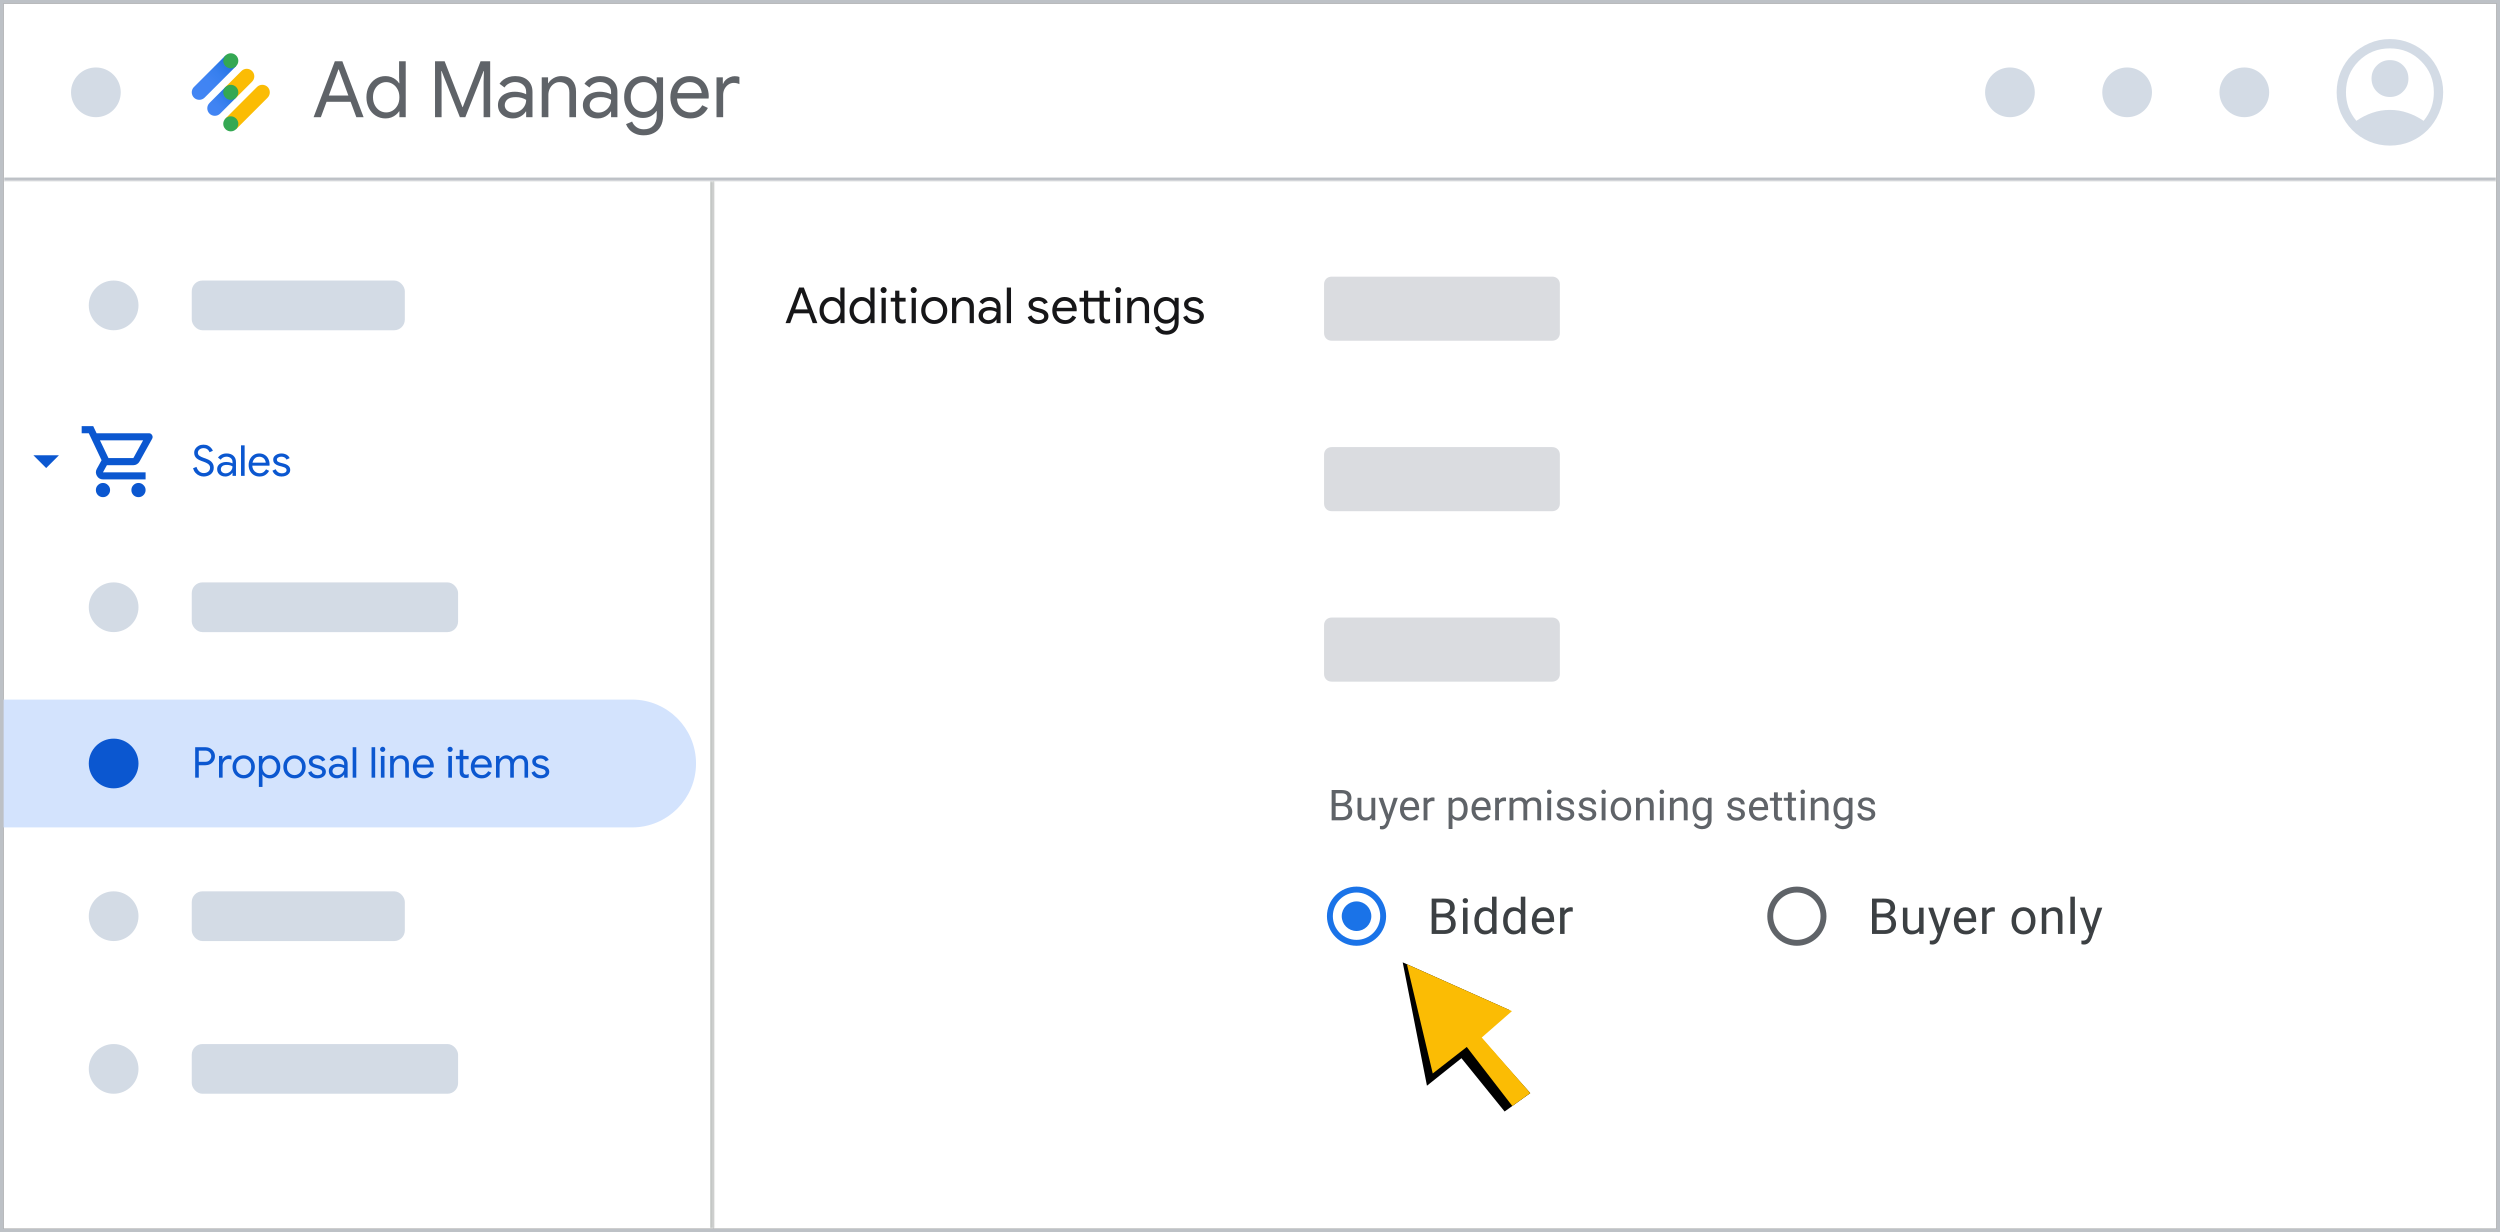<svg width="704" height="347" viewBox="0 0 704 347" fill="none" xmlns="http://www.w3.org/2000/svg">
<rect x="0" y="0" width="704" height="347" fill="#333333" stroke="none"/>
<rect x="0.5" y="0.5" width="703" height="346" stroke="#BDC1C6"/>
<mask id="path-2-inside-1_2_1185" fill="white">
<path d="M1 1H703V51H1V1Z"/>
</mask>
<path d="M1 1H703V51H1V1Z" fill="white"/>
<path d="M703 50H1V52H703V50Z" fill="#BDC1C6" mask="url(#path-2-inside-1_2_1185)"/>
<path d="M63.49 15.623L54.615 24.497C53.795 25.317 53.795 26.677 54.615 27.497C55.435 28.317 56.795 28.317 57.615 27.497L66.49 18.622L63.49 15.623Z" fill="url(#paint0_linear_2_1185)"/>
<path d="M66.49 18.622C65.66 19.453 64.32 19.453 63.49 18.622C62.66 17.793 62.66 16.453 63.49 15.623C64.32 14.793 65.66 14.793 66.49 15.623C67.32 16.453 67.32 17.793 66.49 18.622Z" fill="#34A853"/>
<path d="M75.365 24.497C74.546 23.677 73.184 23.68 72.365 24.497L63.49 33.373L66.49 36.373L75.365 27.497C76.181 26.677 76.184 25.317 75.365 24.497Z" fill="#FBBC04"/>
<path d="M66.49 36.373C65.66 37.203 64.32 37.203 63.49 36.373C62.66 35.542 62.66 34.203 63.49 33.373C64.32 32.542 65.66 32.542 66.49 33.373C67.32 34.203 67.32 35.542 66.49 36.373Z" fill="#34A853"/>
<path d="M70.99 19.997C70.16 19.166 68.82 19.166 67.99 19.997C67.972 20.015 63.49 24.497 63.49 24.497L66.49 27.497C66.49 27.497 70.972 23.015 70.99 22.997C71.82 22.166 71.82 20.829 70.99 19.997Z" fill="#FBBC04"/>
<path d="M63.49 24.497L58.99 28.997C58.163 29.823 58.163 31.172 58.99 31.997C59.816 32.822 61.164 32.822 61.99 31.997L66.49 27.497L63.49 24.497Z" fill="url(#paint1_linear_2_1185)"/>
<path d="M66.49 27.497C65.659 28.329 64.321 28.329 63.49 27.497C62.659 26.666 62.66 25.329 63.49 24.497C64.321 23.666 65.659 23.666 66.49 24.497C67.321 25.329 67.321 26.666 66.49 27.497Z" fill="#34A853"/>
<path d="M88.308 33L94.292 17.248H96.404L102.388 33H100.342L98.736 28.666H91.96L90.354 33H88.308ZM98.098 26.906L96.008 21.23L95.392 19.536H95.304L94.688 21.23L92.598 26.906H98.098ZM108.554 33.352C107.542 33.352 106.625 33.095 105.804 32.582C104.997 32.069 104.359 31.365 103.89 30.47C103.421 29.575 103.186 28.549 103.186 27.39C103.186 26.231 103.421 25.205 103.89 24.31C104.359 23.415 104.997 22.711 105.804 22.198C106.625 21.685 107.542 21.428 108.554 21.428C109.155 21.428 109.705 21.523 110.204 21.714C110.703 21.905 111.135 22.154 111.502 22.462C111.883 22.77 112.177 23.1 112.382 23.452H112.47L112.382 21.89V17.248H114.252V33H112.47V31.35H112.382C112.177 31.687 111.883 32.01 111.502 32.318C111.135 32.626 110.703 32.875 110.204 33.066C109.705 33.257 109.155 33.352 108.554 33.352ZM108.752 31.658C109.397 31.658 109.999 31.489 110.556 31.152C111.128 30.8 111.59 30.309 111.942 29.678C112.294 29.033 112.47 28.27 112.47 27.39C112.47 26.51 112.294 25.755 111.942 25.124C111.59 24.479 111.128 23.987 110.556 23.65C109.999 23.298 109.397 23.122 108.752 23.122C108.107 23.122 107.498 23.298 106.926 23.65C106.369 23.987 105.914 24.479 105.562 25.124C105.21 25.755 105.034 26.51 105.034 27.39C105.034 28.255 105.21 29.011 105.562 29.656C105.914 30.301 106.369 30.8 106.926 31.152C107.498 31.489 108.107 31.658 108.752 31.658ZM122.502 33V17.248H125.208L130.224 30.162H130.312L135.328 17.248H138.034V33H136.186V22.99L136.274 19.998H136.186L131.038 33H129.498L124.35 19.998H124.262L124.35 22.99V33H122.502ZM144.448 33.352C143.612 33.352 142.879 33.191 142.248 32.868C141.618 32.545 141.119 32.105 140.752 31.548C140.4 30.976 140.224 30.331 140.224 29.612C140.224 28.791 140.437 28.101 140.862 27.544C141.288 26.972 141.86 26.547 142.578 26.268C143.297 25.975 144.089 25.828 144.954 25.828C145.453 25.828 145.915 25.872 146.34 25.96C146.766 26.033 147.132 26.129 147.44 26.246C147.763 26.349 148.005 26.451 148.166 26.554V25.872C148.166 25.021 147.866 24.347 147.264 23.848C146.663 23.349 145.93 23.1 145.064 23.1C144.448 23.1 143.869 23.239 143.326 23.518C142.798 23.782 142.38 24.156 142.072 24.64L140.664 23.584C140.958 23.144 141.324 22.763 141.764 22.44C142.204 22.117 142.703 21.868 143.26 21.692C143.832 21.516 144.434 21.428 145.064 21.428C146.59 21.428 147.785 21.831 148.65 22.638C149.516 23.445 149.948 24.53 149.948 25.894V33H148.166V31.394H148.078C147.888 31.717 147.616 32.032 147.264 32.34C146.912 32.633 146.494 32.875 146.01 33.066C145.541 33.257 145.02 33.352 144.448 33.352ZM144.624 31.702C145.27 31.702 145.856 31.541 146.384 31.218C146.927 30.895 147.36 30.463 147.682 29.92C148.005 29.377 148.166 28.783 148.166 28.138C147.829 27.903 147.404 27.713 146.89 27.566C146.392 27.419 145.842 27.346 145.24 27.346C144.17 27.346 143.385 27.566 142.886 28.006C142.388 28.446 142.138 28.989 142.138 29.634C142.138 30.25 142.373 30.749 142.842 31.13C143.312 31.511 143.906 31.702 144.624 31.702ZM152.55 33V21.78H154.332V23.43H154.42C154.713 22.887 155.19 22.418 155.85 22.022C156.524 21.626 157.258 21.428 158.05 21.428C159.428 21.428 160.462 21.831 161.152 22.638C161.856 23.43 162.208 24.486 162.208 25.806V33H160.338V26.092C160.338 25.007 160.074 24.244 159.546 23.804C159.032 23.349 158.365 23.122 157.544 23.122C156.928 23.122 156.385 23.298 155.916 23.65C155.446 23.987 155.08 24.427 154.816 24.97C154.552 25.513 154.42 26.085 154.42 26.686V33H152.55ZM168.36 33.352C167.524 33.352 166.791 33.191 166.16 32.868C165.53 32.545 165.031 32.105 164.664 31.548C164.312 30.976 164.136 30.331 164.136 29.612C164.136 28.791 164.349 28.101 164.774 27.544C165.2 26.972 165.772 26.547 166.49 26.268C167.209 25.975 168.001 25.828 168.866 25.828C169.365 25.828 169.827 25.872 170.252 25.96C170.678 26.033 171.044 26.129 171.352 26.246C171.675 26.349 171.917 26.451 172.078 26.554V25.872C172.078 25.021 171.778 24.347 171.176 23.848C170.575 23.349 169.842 23.1 168.976 23.1C168.36 23.1 167.781 23.239 167.238 23.518C166.71 23.782 166.292 24.156 165.984 24.64L164.576 23.584C164.87 23.144 165.236 22.763 165.676 22.44C166.116 22.117 166.615 21.868 167.172 21.692C167.744 21.516 168.346 21.428 168.976 21.428C170.502 21.428 171.697 21.831 172.562 22.638C173.428 23.445 173.86 24.53 173.86 25.894V33H172.078V31.394H171.99C171.8 31.717 171.528 32.032 171.176 32.34C170.824 32.633 170.406 32.875 169.922 33.066C169.453 33.257 168.932 33.352 168.36 33.352ZM168.536 31.702C169.182 31.702 169.768 31.541 170.296 31.218C170.839 30.895 171.272 30.463 171.594 29.92C171.917 29.377 172.078 28.783 172.078 28.138C171.741 27.903 171.316 27.713 170.802 27.566C170.304 27.419 169.754 27.346 169.152 27.346C168.082 27.346 167.297 27.566 166.798 28.006C166.3 28.446 166.05 28.989 166.05 29.634C166.05 30.25 166.285 30.749 166.754 31.13C167.224 31.511 167.818 31.702 168.536 31.702ZM181.282 38.104C180.329 38.104 179.508 37.943 178.818 37.62C178.144 37.312 177.594 36.916 177.168 36.432C176.758 35.948 176.464 35.457 176.288 34.958L178.004 34.232C178.239 34.848 178.635 35.361 179.192 35.772C179.764 36.197 180.461 36.41 181.282 36.41C182.456 36.41 183.358 36.065 183.988 35.376C184.619 34.701 184.934 33.755 184.934 32.538V31.284H184.846C184.494 31.827 183.988 32.289 183.328 32.67C182.668 33.037 181.898 33.22 181.018 33.22C180.05 33.22 179.163 32.971 178.356 32.472C177.564 31.973 176.934 31.284 176.464 30.404C175.995 29.509 175.76 28.483 175.76 27.324C175.76 26.165 175.995 25.146 176.464 24.266C176.934 23.371 177.564 22.675 178.356 22.176C179.163 21.677 180.05 21.428 181.018 21.428C181.898 21.428 182.668 21.619 183.328 22C183.988 22.367 184.494 22.829 184.846 23.386H184.934V21.78H186.716V32.56C186.716 33.807 186.474 34.841 185.99 35.662C185.521 36.483 184.876 37.092 184.054 37.488C183.248 37.899 182.324 38.104 181.282 38.104ZM181.282 31.526C181.942 31.526 182.551 31.365 183.108 31.042C183.666 30.705 184.106 30.221 184.428 29.59C184.766 28.959 184.934 28.204 184.934 27.324C184.934 26.415 184.766 25.652 184.428 25.036C184.106 24.405 183.666 23.929 183.108 23.606C182.551 23.283 181.942 23.122 181.282 23.122C180.622 23.122 180.014 23.291 179.456 23.628C178.899 23.951 178.452 24.427 178.114 25.058C177.777 25.674 177.608 26.429 177.608 27.324C177.608 28.219 177.777 28.981 178.114 29.612C178.452 30.228 178.899 30.705 179.456 31.042C180.014 31.365 180.622 31.526 181.282 31.526ZM194.368 33.352C193.283 33.352 192.315 33.095 191.464 32.582C190.628 32.069 189.968 31.365 189.484 30.47C189.015 29.575 188.78 28.556 188.78 27.412C188.78 26.341 189 25.351 189.44 24.442C189.895 23.533 190.525 22.807 191.332 22.264C192.153 21.707 193.114 21.428 194.214 21.428C195.329 21.428 196.282 21.677 197.074 22.176C197.881 22.66 198.497 23.335 198.922 24.2C199.362 25.065 199.582 26.055 199.582 27.17C199.582 27.273 199.575 27.375 199.56 27.478C199.56 27.581 199.553 27.669 199.538 27.742H190.65C190.694 28.549 190.877 29.231 191.2 29.788C191.567 30.419 192.036 30.888 192.608 31.196C193.195 31.504 193.803 31.658 194.434 31.658C195.255 31.658 195.93 31.467 196.458 31.086C197.001 30.69 197.433 30.206 197.756 29.634L199.34 30.404C198.9 31.255 198.269 31.959 197.448 32.516C196.627 33.073 195.6 33.352 194.368 33.352ZM190.76 26.202H197.602C197.587 25.894 197.514 25.564 197.382 25.212C197.265 24.845 197.067 24.508 196.788 24.2C196.524 23.877 196.179 23.621 195.754 23.43C195.343 23.225 194.83 23.122 194.214 23.122C193.481 23.122 192.843 23.313 192.3 23.694C191.772 24.061 191.369 24.567 191.09 25.212C190.943 25.52 190.833 25.85 190.76 26.202ZM201.77 33V21.78H203.552V23.584H203.64C203.787 23.159 204.029 22.792 204.366 22.484C204.718 22.161 205.114 21.912 205.554 21.736C206.009 21.545 206.456 21.45 206.896 21.45C207.234 21.45 207.498 21.472 207.688 21.516C207.879 21.545 208.055 21.597 208.216 21.67V23.694C207.982 23.577 207.725 23.489 207.446 23.43C207.182 23.371 206.911 23.342 206.632 23.342C206.09 23.342 205.591 23.496 205.136 23.804C204.682 24.112 204.315 24.523 204.036 25.036C203.772 25.549 203.64 26.114 203.64 26.73V33H201.77Z" fill="#5F6368"/>
<path d="M663.55 34.025C664.975 33.05 666.463 32.3 668.013 31.775C669.588 31.225 671.25 30.95 673 30.95C674.775 30.95 676.438 31.225 677.988 31.775C679.563 32.3 681.063 33.05 682.488 34.025C683.463 32.85 684.188 31.6 684.663 30.275C685.138 28.925 685.375 27.5 685.375 26C685.375 22.525 684.175 19.6 681.775 17.225C679.4 14.825 676.475 13.625 673 13.625C669.525 13.625 666.588 14.825 664.188 17.225C661.813 19.6 660.625 22.525 660.625 26C660.625 27.5 660.863 28.925 661.338 30.275C661.838 31.6 662.575 32.85 663.55 34.025ZM673 27.312C671.55 27.312 670.325 26.812 669.325 25.812C668.325 24.812 667.825 23.575 667.825 22.1C667.825 20.65 668.325 19.425 669.325 18.425C670.325 17.425 671.55 16.925 673 16.925C674.475 16.925 675.713 17.425 676.713 18.425C677.713 19.425 678.213 20.663 678.213 22.137C678.213 23.587 677.7 24.812 676.675 25.812C675.675 26.812 674.45 27.312 673 27.312ZM673 41C670.925 41 668.975 40.612 667.15 39.837C665.325 39.038 663.738 37.962 662.388 36.612C661.038 35.237 659.963 33.65 659.163 31.85C658.388 30.025 658 28.075 658 26C658 23.925 658.388 21.975 659.163 20.15C659.963 18.325 661.038 16.738 662.388 15.387C663.763 14.037 665.35 12.975 667.15 12.2C668.975 11.4 670.925 11 673 11C675.075 11 677.025 11.4 678.85 12.2C680.675 12.975 682.263 14.037 683.613 15.387C684.963 16.738 686.025 18.325 686.8 20.15C687.6 21.975 688 23.925 688 26C688 28.075 687.6 30.025 686.8 31.85C686.025 33.65 684.963 35.237 683.613 36.612C682.263 37.962 680.675 39.038 678.85 39.837C677.025 40.612 675.075 41 673 41Z" fill="#D3DBE5"/>
<circle cx="27" cy="26" r="7" fill="#D3DBE5"/>
<circle cx="566" cy="26" r="7" fill="#D3DBE5"/>
<circle cx="599" cy="26" r="7" fill="#D3DBE5"/>
<circle cx="632" cy="26" r="7" fill="#D3DBE5"/>
<rect x="201" y="51" width="502" height="295" fill="white"/>
<path d="M378.031 227.01H375.869L375.857 226.102H377.82C378.145 226.102 378.428 226.047 378.67 225.938C378.912 225.828 379.1 225.672 379.232 225.469C379.369 225.262 379.438 225.016 379.438 224.73C379.438 224.418 379.377 224.164 379.256 223.969C379.139 223.77 378.957 223.625 378.711 223.535C378.469 223.441 378.16 223.395 377.785 223.395H376.121V231H374.99V222.469H377.785C378.223 222.469 378.613 222.514 378.957 222.604C379.301 222.689 379.592 222.826 379.83 223.014C380.072 223.197 380.256 223.432 380.381 223.717C380.506 224.002 380.568 224.344 380.568 224.742C380.568 225.094 380.479 225.412 380.299 225.697C380.119 225.979 379.869 226.209 379.549 226.389C379.232 226.568 378.861 226.684 378.436 226.734L378.031 227.01ZM377.979 231H375.424L376.062 230.08H377.979C378.338 230.08 378.643 230.018 378.893 229.893C379.146 229.768 379.34 229.592 379.473 229.365C379.605 229.135 379.672 228.863 379.672 228.551C379.672 228.234 379.615 227.961 379.502 227.73C379.389 227.5 379.211 227.322 378.969 227.197C378.727 227.072 378.414 227.01 378.031 227.01H376.42L376.432 226.102H378.635L378.875 226.43C379.285 226.465 379.633 226.582 379.918 226.781C380.203 226.977 380.42 227.227 380.568 227.531C380.721 227.836 380.797 228.172 380.797 228.539C380.797 229.07 380.68 229.52 380.445 229.887C380.215 230.25 379.889 230.527 379.467 230.719C379.045 230.906 378.549 231 377.979 231ZM386.182 229.535V224.66H387.271V231H386.234L386.182 229.535ZM386.387 228.199L386.838 228.188C386.838 228.609 386.793 229 386.703 229.359C386.617 229.715 386.477 230.023 386.281 230.285C386.086 230.547 385.83 230.752 385.514 230.9C385.197 231.045 384.812 231.117 384.359 231.117C384.051 231.117 383.768 231.072 383.51 230.982C383.256 230.893 383.037 230.754 382.854 230.566C382.67 230.379 382.527 230.135 382.426 229.834C382.328 229.533 382.279 229.172 382.279 228.75V224.66H383.363V228.762C383.363 229.047 383.395 229.283 383.457 229.471C383.523 229.654 383.611 229.801 383.721 229.91C383.834 230.016 383.959 230.09 384.096 230.133C384.236 230.176 384.381 230.197 384.529 230.197C384.99 230.197 385.355 230.109 385.625 229.934C385.895 229.754 386.088 229.514 386.205 229.213C386.326 228.908 386.387 228.57 386.387 228.199ZM390.705 230.344L392.469 224.66H393.629L391.086 231.979C391.027 232.135 390.949 232.303 390.852 232.482C390.758 232.666 390.637 232.84 390.488 233.004C390.34 233.168 390.16 233.301 389.949 233.402C389.742 233.508 389.494 233.561 389.205 233.561C389.119 233.561 389.01 233.549 388.877 233.525C388.744 233.502 388.65 233.482 388.596 233.467L388.59 232.588C388.621 232.592 388.67 232.596 388.736 232.6C388.807 232.607 388.855 232.611 388.883 232.611C389.129 232.611 389.338 232.578 389.51 232.512C389.682 232.449 389.826 232.342 389.943 232.189C390.064 232.041 390.168 231.836 390.254 231.574L390.705 230.344ZM389.41 224.66L391.057 229.582L391.338 230.725L390.559 231.123L388.227 224.66H389.41ZM397.156 231.117C396.715 231.117 396.314 231.043 395.955 230.895C395.6 230.742 395.293 230.529 395.035 230.256C394.781 229.982 394.586 229.658 394.449 229.283C394.312 228.908 394.244 228.498 394.244 228.053V227.807C394.244 227.291 394.32 226.832 394.473 226.43C394.625 226.023 394.832 225.68 395.094 225.398C395.355 225.117 395.652 224.904 395.984 224.76C396.316 224.615 396.66 224.543 397.016 224.543C397.469 224.543 397.859 224.621 398.188 224.777C398.52 224.934 398.791 225.152 399.002 225.434C399.213 225.711 399.369 226.039 399.471 226.418C399.572 226.793 399.623 227.203 399.623 227.648V228.135H394.889V227.25H398.539V227.168C398.523 226.887 398.465 226.613 398.363 226.348C398.266 226.082 398.109 225.863 397.895 225.691C397.68 225.52 397.387 225.434 397.016 225.434C396.77 225.434 396.543 225.486 396.336 225.592C396.129 225.693 395.951 225.846 395.803 226.049C395.654 226.252 395.539 226.5 395.457 226.793C395.375 227.086 395.334 227.424 395.334 227.807V228.053C395.334 228.354 395.375 228.637 395.457 228.902C395.543 229.164 395.666 229.395 395.826 229.594C395.99 229.793 396.188 229.949 396.418 230.062C396.652 230.176 396.918 230.232 397.215 230.232C397.598 230.232 397.922 230.154 398.188 229.998C398.453 229.842 398.686 229.633 398.885 229.371L399.541 229.893C399.404 230.1 399.23 230.297 399.02 230.484C398.809 230.672 398.549 230.824 398.24 230.941C397.936 231.059 397.574 231.117 397.156 231.117ZM401.973 225.656V231H400.889V224.66H401.943L401.973 225.656ZM403.953 224.625L403.947 225.633C403.857 225.613 403.771 225.602 403.689 225.598C403.611 225.59 403.521 225.586 403.42 225.586C403.17 225.586 402.949 225.625 402.758 225.703C402.566 225.781 402.404 225.891 402.271 226.031C402.139 226.172 402.033 226.34 401.955 226.535C401.881 226.727 401.832 226.938 401.809 227.168L401.504 227.344C401.504 226.961 401.541 226.602 401.615 226.266C401.693 225.93 401.812 225.633 401.973 225.375C402.133 225.113 402.336 224.91 402.582 224.766C402.832 224.617 403.129 224.543 403.473 224.543C403.551 224.543 403.641 224.553 403.742 224.572C403.844 224.588 403.914 224.605 403.953 224.625ZM409.016 225.879V233.438H407.926V224.66H408.922L409.016 225.879ZM413.287 227.777V227.9C413.287 228.361 413.232 228.789 413.123 229.184C413.014 229.574 412.854 229.914 412.643 230.203C412.436 230.492 412.18 230.717 411.875 230.877C411.57 231.037 411.221 231.117 410.826 231.117C410.424 231.117 410.068 231.051 409.76 230.918C409.451 230.785 409.189 230.592 408.975 230.338C408.76 230.084 408.588 229.779 408.459 229.424C408.334 229.068 408.248 228.668 408.201 228.223V227.566C408.248 227.098 408.336 226.678 408.465 226.307C408.594 225.936 408.764 225.619 408.975 225.357C409.189 225.092 409.449 224.891 409.754 224.754C410.059 224.613 410.41 224.543 410.809 224.543C411.207 224.543 411.561 224.621 411.869 224.777C412.178 224.93 412.438 225.148 412.648 225.434C412.859 225.719 413.018 226.061 413.123 226.459C413.232 226.854 413.287 227.293 413.287 227.777ZM412.197 227.9V227.777C412.197 227.461 412.164 227.164 412.098 226.887C412.031 226.605 411.928 226.359 411.787 226.148C411.65 225.934 411.475 225.766 411.26 225.645C411.045 225.52 410.789 225.457 410.492 225.457C410.219 225.457 409.98 225.504 409.777 225.598C409.578 225.691 409.408 225.818 409.268 225.979C409.127 226.135 409.012 226.314 408.922 226.518C408.836 226.717 408.771 226.924 408.729 227.139V228.656C408.807 228.93 408.916 229.188 409.057 229.43C409.197 229.668 409.385 229.861 409.619 230.01C409.854 230.154 410.148 230.227 410.504 230.227C410.797 230.227 411.049 230.166 411.26 230.045C411.475 229.92 411.65 229.75 411.787 229.535C411.928 229.32 412.031 229.074 412.098 228.797C412.164 228.516 412.197 228.217 412.197 227.9ZM417.301 231.117C416.859 231.117 416.459 231.043 416.1 230.895C415.744 230.742 415.438 230.529 415.18 230.256C414.926 229.982 414.73 229.658 414.594 229.283C414.457 228.908 414.389 228.498 414.389 228.053V227.807C414.389 227.291 414.465 226.832 414.617 226.43C414.77 226.023 414.977 225.68 415.238 225.398C415.5 225.117 415.797 224.904 416.129 224.76C416.461 224.615 416.805 224.543 417.16 224.543C417.613 224.543 418.004 224.621 418.332 224.777C418.664 224.934 418.936 225.152 419.146 225.434C419.357 225.711 419.514 226.039 419.615 226.418C419.717 226.793 419.768 227.203 419.768 227.648V228.135H415.033V227.25H418.684V227.168C418.668 226.887 418.609 226.613 418.508 226.348C418.41 226.082 418.254 225.863 418.039 225.691C417.824 225.52 417.531 225.434 417.16 225.434C416.914 225.434 416.688 225.486 416.48 225.592C416.273 225.693 416.096 225.846 415.947 226.049C415.799 226.252 415.684 226.5 415.602 226.793C415.52 227.086 415.479 227.424 415.479 227.807V228.053C415.479 228.354 415.52 228.637 415.602 228.902C415.688 229.164 415.811 229.395 415.971 229.594C416.135 229.793 416.332 229.949 416.562 230.062C416.797 230.176 417.062 230.232 417.359 230.232C417.742 230.232 418.066 230.154 418.332 229.998C418.598 229.842 418.83 229.633 419.029 229.371L419.686 229.893C419.549 230.1 419.375 230.297 419.164 230.484C418.953 230.672 418.693 230.824 418.385 230.941C418.08 231.059 417.719 231.117 417.301 231.117ZM422.117 225.656V231H421.033V224.66H422.088L422.117 225.656ZM424.098 224.625L424.092 225.633C424.002 225.613 423.916 225.602 423.834 225.598C423.756 225.59 423.666 225.586 423.564 225.586C423.314 225.586 423.094 225.625 422.902 225.703C422.711 225.781 422.549 225.891 422.416 226.031C422.283 226.172 422.178 226.34 422.1 226.535C422.025 226.727 421.977 226.938 421.953 227.168L421.648 227.344C421.648 226.961 421.686 226.602 421.76 226.266C421.838 225.93 421.957 225.633 422.117 225.375C422.277 225.113 422.48 224.91 422.727 224.766C422.977 224.617 423.273 224.543 423.617 224.543C423.695 224.543 423.785 224.553 423.887 224.572C423.988 224.588 424.059 224.605 424.098 224.625ZM426.178 225.92V231H425.088V224.66H426.119L426.178 225.92ZM425.955 227.59L425.451 227.572C425.455 227.139 425.512 226.738 425.621 226.371C425.73 226 425.893 225.678 426.107 225.404C426.322 225.131 426.59 224.92 426.91 224.771C427.23 224.619 427.602 224.543 428.023 224.543C428.32 224.543 428.594 224.586 428.844 224.672C429.094 224.754 429.311 224.885 429.494 225.064C429.678 225.244 429.82 225.475 429.922 225.756C430.023 226.037 430.074 226.377 430.074 226.775V231H428.99V226.828C428.99 226.496 428.934 226.23 428.82 226.031C428.711 225.832 428.555 225.688 428.352 225.598C428.148 225.504 427.91 225.457 427.637 225.457C427.316 225.457 427.049 225.514 426.834 225.627C426.619 225.74 426.447 225.896 426.318 226.096C426.189 226.295 426.096 226.523 426.037 226.781C425.982 227.035 425.955 227.305 425.955 227.59ZM430.062 226.992L429.336 227.215C429.34 226.867 429.396 226.533 429.506 226.213C429.619 225.893 429.781 225.607 429.992 225.357C430.207 225.107 430.471 224.91 430.783 224.766C431.096 224.617 431.453 224.543 431.855 224.543C432.195 224.543 432.496 224.588 432.758 224.678C433.023 224.768 433.246 224.906 433.426 225.094C433.609 225.277 433.748 225.514 433.842 225.803C433.936 226.092 433.982 226.436 433.982 226.834V231H432.893V226.822C432.893 226.467 432.836 226.191 432.723 225.996C432.613 225.797 432.457 225.658 432.254 225.58C432.055 225.498 431.816 225.457 431.539 225.457C431.301 225.457 431.09 225.498 430.906 225.58C430.723 225.662 430.568 225.775 430.443 225.92C430.318 226.061 430.223 226.223 430.156 226.406C430.094 226.59 430.062 226.785 430.062 226.992ZM436.801 224.66V231H435.711V224.66H436.801ZM435.629 222.979C435.629 222.803 435.682 222.654 435.787 222.533C435.896 222.412 436.057 222.352 436.268 222.352C436.475 222.352 436.633 222.412 436.742 222.533C436.855 222.654 436.912 222.803 436.912 222.979C436.912 223.146 436.855 223.291 436.742 223.412C436.633 223.529 436.475 223.588 436.268 223.588C436.057 223.588 435.896 223.529 435.787 223.412C435.682 223.291 435.629 223.146 435.629 222.979ZM442.232 229.318C442.232 229.162 442.197 229.018 442.127 228.885C442.061 228.748 441.922 228.625 441.711 228.516C441.504 228.402 441.191 228.305 440.773 228.223C440.422 228.148 440.104 228.061 439.818 227.959C439.537 227.857 439.297 227.734 439.098 227.59C438.902 227.445 438.752 227.275 438.646 227.08C438.541 226.885 438.488 226.656 438.488 226.395C438.488 226.145 438.543 225.908 438.652 225.686C438.766 225.463 438.924 225.266 439.127 225.094C439.334 224.922 439.582 224.787 439.871 224.689C440.16 224.592 440.482 224.543 440.838 224.543C441.346 224.543 441.779 224.633 442.139 224.812C442.498 224.992 442.773 225.232 442.965 225.533C443.156 225.83 443.252 226.16 443.252 226.523H442.168C442.168 226.348 442.115 226.178 442.01 226.014C441.908 225.846 441.758 225.707 441.559 225.598C441.363 225.488 441.123 225.434 440.838 225.434C440.537 225.434 440.293 225.48 440.105 225.574C439.922 225.664 439.787 225.779 439.701 225.92C439.619 226.061 439.578 226.209 439.578 226.365C439.578 226.482 439.598 226.588 439.637 226.682C439.68 226.771 439.754 226.855 439.859 226.934C439.965 227.008 440.113 227.078 440.305 227.145C440.496 227.211 440.74 227.277 441.037 227.344C441.557 227.461 441.984 227.602 442.32 227.766C442.656 227.93 442.906 228.131 443.07 228.369C443.234 228.607 443.316 228.896 443.316 229.236C443.316 229.514 443.258 229.768 443.141 229.998C443.027 230.229 442.861 230.428 442.643 230.596C442.428 230.76 442.17 230.889 441.869 230.982C441.572 231.072 441.238 231.117 440.867 231.117C440.309 231.117 439.836 231.018 439.449 230.818C439.062 230.619 438.77 230.361 438.57 230.045C438.371 229.729 438.271 229.395 438.271 229.043H439.361C439.377 229.34 439.463 229.576 439.619 229.752C439.775 229.924 439.967 230.047 440.193 230.121C440.42 230.191 440.645 230.227 440.867 230.227C441.164 230.227 441.412 230.188 441.611 230.109C441.814 230.031 441.969 229.924 442.074 229.787C442.18 229.65 442.232 229.494 442.232 229.318ZM448.432 229.318C448.432 229.162 448.396 229.018 448.326 228.885C448.26 228.748 448.121 228.625 447.91 228.516C447.703 228.402 447.391 228.305 446.973 228.223C446.621 228.148 446.303 228.061 446.018 227.959C445.736 227.857 445.496 227.734 445.297 227.59C445.102 227.445 444.951 227.275 444.846 227.08C444.74 226.885 444.688 226.656 444.688 226.395C444.688 226.145 444.742 225.908 444.852 225.686C444.965 225.463 445.123 225.266 445.326 225.094C445.533 224.922 445.781 224.787 446.07 224.689C446.359 224.592 446.682 224.543 447.037 224.543C447.545 224.543 447.979 224.633 448.338 224.812C448.697 224.992 448.973 225.232 449.164 225.533C449.355 225.83 449.451 226.16 449.451 226.523H448.367C448.367 226.348 448.314 226.178 448.209 226.014C448.107 225.846 447.957 225.707 447.758 225.598C447.562 225.488 447.322 225.434 447.037 225.434C446.736 225.434 446.492 225.48 446.305 225.574C446.121 225.664 445.986 225.779 445.9 225.92C445.818 226.061 445.777 226.209 445.777 226.365C445.777 226.482 445.797 226.588 445.836 226.682C445.879 226.771 445.953 226.855 446.059 226.934C446.164 227.008 446.312 227.078 446.504 227.145C446.695 227.211 446.939 227.277 447.236 227.344C447.756 227.461 448.184 227.602 448.52 227.766C448.855 227.93 449.105 228.131 449.27 228.369C449.434 228.607 449.516 228.896 449.516 229.236C449.516 229.514 449.457 229.768 449.34 229.998C449.227 230.229 449.061 230.428 448.842 230.596C448.627 230.76 448.369 230.889 448.068 230.982C447.771 231.072 447.438 231.117 447.066 231.117C446.508 231.117 446.035 231.018 445.648 230.818C445.262 230.619 444.969 230.361 444.77 230.045C444.57 229.729 444.471 229.395 444.471 229.043H445.561C445.576 229.34 445.662 229.576 445.818 229.752C445.975 229.924 446.166 230.047 446.393 230.121C446.619 230.191 446.844 230.227 447.066 230.227C447.363 230.227 447.611 230.188 447.811 230.109C448.014 230.031 448.168 229.924 448.273 229.787C448.379 229.65 448.432 229.494 448.432 229.318ZM452.117 224.66V231H451.027V224.66H452.117ZM450.945 222.979C450.945 222.803 450.998 222.654 451.104 222.533C451.213 222.412 451.373 222.352 451.584 222.352C451.791 222.352 451.949 222.412 452.059 222.533C452.172 222.654 452.229 222.803 452.229 222.979C452.229 223.146 452.172 223.291 452.059 223.412C451.949 223.529 451.791 223.588 451.584 223.588C451.373 223.588 451.213 223.529 451.104 223.412C450.998 223.291 450.945 223.146 450.945 222.979ZM453.57 227.9V227.766C453.57 227.309 453.637 226.885 453.77 226.494C453.902 226.1 454.094 225.758 454.344 225.469C454.594 225.176 454.896 224.949 455.252 224.789C455.607 224.625 456.006 224.543 456.447 224.543C456.893 224.543 457.293 224.625 457.648 224.789C458.008 224.949 458.312 225.176 458.562 225.469C458.816 225.758 459.01 226.1 459.143 226.494C459.275 226.885 459.342 227.309 459.342 227.766V227.9C459.342 228.357 459.275 228.781 459.143 229.172C459.01 229.562 458.816 229.904 458.562 230.197C458.312 230.486 458.01 230.713 457.654 230.877C457.303 231.037 456.904 231.117 456.459 231.117C456.014 231.117 455.613 231.037 455.258 230.877C454.902 230.713 454.598 230.486 454.344 230.197C454.094 229.904 453.902 229.562 453.77 229.172C453.637 228.781 453.57 228.357 453.57 227.9ZM454.654 227.766V227.9C454.654 228.217 454.691 228.516 454.766 228.797C454.84 229.074 454.951 229.32 455.1 229.535C455.252 229.75 455.441 229.92 455.668 230.045C455.895 230.166 456.158 230.227 456.459 230.227C456.756 230.227 457.016 230.166 457.238 230.045C457.465 229.92 457.652 229.75 457.801 229.535C457.949 229.32 458.061 229.074 458.135 228.797C458.213 228.516 458.252 228.217 458.252 227.9V227.766C458.252 227.453 458.213 227.158 458.135 226.881C458.061 226.6 457.947 226.352 457.795 226.137C457.646 225.918 457.459 225.746 457.232 225.621C457.01 225.496 456.748 225.434 456.447 225.434C456.15 225.434 455.889 225.496 455.662 225.621C455.439 225.746 455.252 225.918 455.1 226.137C454.951 226.352 454.84 226.6 454.766 226.881C454.691 227.158 454.654 227.453 454.654 227.766ZM461.785 226.014V231H460.701V224.66H461.727L461.785 226.014ZM461.527 227.59L461.076 227.572C461.08 227.139 461.145 226.738 461.27 226.371C461.395 226 461.57 225.678 461.797 225.404C462.023 225.131 462.293 224.92 462.605 224.771C462.922 224.619 463.271 224.543 463.654 224.543C463.967 224.543 464.248 224.586 464.498 224.672C464.748 224.754 464.961 224.887 465.137 225.07C465.316 225.254 465.453 225.492 465.547 225.785C465.641 226.074 465.688 226.428 465.688 226.846V231H464.598V226.834C464.598 226.502 464.549 226.236 464.451 226.037C464.354 225.834 464.211 225.688 464.023 225.598C463.836 225.504 463.605 225.457 463.332 225.457C463.062 225.457 462.816 225.514 462.594 225.627C462.375 225.74 462.186 225.896 462.025 226.096C461.869 226.295 461.746 226.523 461.656 226.781C461.57 227.035 461.527 227.305 461.527 227.59ZM468.512 224.66V231H467.422V224.66H468.512ZM467.34 222.979C467.34 222.803 467.393 222.654 467.498 222.533C467.607 222.412 467.768 222.352 467.979 222.352C468.186 222.352 468.344 222.412 468.453 222.533C468.566 222.654 468.623 222.803 468.623 222.979C468.623 223.146 468.566 223.291 468.453 223.412C468.344 223.529 468.186 223.588 467.979 223.588C467.768 223.588 467.607 223.529 467.498 223.412C467.393 223.291 467.34 223.146 467.34 222.979ZM471.336 226.014V231H470.252V224.66H471.277L471.336 226.014ZM471.078 227.59L470.627 227.572C470.631 227.139 470.695 226.738 470.82 226.371C470.945 226 471.121 225.678 471.348 225.404C471.574 225.131 471.844 224.92 472.156 224.771C472.473 224.619 472.822 224.543 473.205 224.543C473.518 224.543 473.799 224.586 474.049 224.672C474.299 224.754 474.512 224.887 474.688 225.07C474.867 225.254 475.004 225.492 475.098 225.785C475.191 226.074 475.238 226.428 475.238 226.846V231H474.148V226.834C474.148 226.502 474.1 226.236 474.002 226.037C473.904 225.834 473.762 225.688 473.574 225.598C473.387 225.504 473.156 225.457 472.883 225.457C472.613 225.457 472.367 225.514 472.145 225.627C471.926 225.74 471.736 225.896 471.576 226.096C471.42 226.295 471.297 226.523 471.207 226.781C471.121 227.035 471.078 227.305 471.078 227.59ZM480.992 224.66H481.977V230.865C481.977 231.424 481.863 231.9 481.637 232.295C481.41 232.689 481.094 232.988 480.688 233.191C480.285 233.398 479.82 233.502 479.293 233.502C479.074 233.502 478.816 233.467 478.52 233.396C478.227 233.33 477.938 233.215 477.652 233.051C477.371 232.891 477.135 232.674 476.943 232.4L477.512 231.756C477.777 232.076 478.055 232.299 478.344 232.424C478.637 232.549 478.926 232.611 479.211 232.611C479.555 232.611 479.852 232.547 480.102 232.418C480.352 232.289 480.545 232.098 480.682 231.844C480.822 231.594 480.893 231.285 480.893 230.918V226.055L480.992 224.66ZM476.627 227.9V227.777C476.627 227.293 476.684 226.854 476.797 226.459C476.914 226.061 477.08 225.719 477.295 225.434C477.514 225.148 477.777 224.93 478.086 224.777C478.395 224.621 478.742 224.543 479.129 224.543C479.527 224.543 479.875 224.613 480.172 224.754C480.473 224.891 480.727 225.092 480.934 225.357C481.145 225.619 481.311 225.936 481.432 226.307C481.553 226.678 481.637 227.098 481.684 227.566V228.105C481.641 228.57 481.557 228.988 481.432 229.359C481.311 229.73 481.145 230.047 480.934 230.309C480.727 230.57 480.473 230.771 480.172 230.912C479.871 231.049 479.52 231.117 479.117 231.117C478.738 231.117 478.395 231.037 478.086 230.877C477.781 230.717 477.52 230.492 477.301 230.203C477.082 229.914 476.914 229.574 476.797 229.184C476.684 228.789 476.627 228.361 476.627 227.9ZM477.711 227.777V227.9C477.711 228.217 477.742 228.514 477.805 228.791C477.871 229.068 477.971 229.312 478.104 229.523C478.24 229.734 478.414 229.9 478.625 230.021C478.836 230.139 479.088 230.197 479.381 230.197C479.74 230.197 480.037 230.121 480.271 229.969C480.506 229.816 480.691 229.615 480.828 229.365C480.969 229.115 481.078 228.844 481.156 228.551V227.139C481.113 226.924 481.047 226.717 480.957 226.518C480.871 226.314 480.758 226.135 480.617 225.979C480.48 225.818 480.311 225.691 480.107 225.598C479.904 225.504 479.666 225.457 479.393 225.457C479.096 225.457 478.84 225.52 478.625 225.645C478.414 225.766 478.24 225.934 478.104 226.148C477.971 226.359 477.871 226.605 477.805 226.887C477.742 227.164 477.711 227.461 477.711 227.777ZM490.291 229.318C490.291 229.162 490.256 229.018 490.186 228.885C490.119 228.748 489.98 228.625 489.77 228.516C489.562 228.402 489.25 228.305 488.832 228.223C488.48 228.148 488.162 228.061 487.877 227.959C487.596 227.857 487.355 227.734 487.156 227.59C486.961 227.445 486.811 227.275 486.705 227.08C486.6 226.885 486.547 226.656 486.547 226.395C486.547 226.145 486.602 225.908 486.711 225.686C486.824 225.463 486.982 225.266 487.186 225.094C487.393 224.922 487.641 224.787 487.93 224.689C488.219 224.592 488.541 224.543 488.896 224.543C489.404 224.543 489.838 224.633 490.197 224.812C490.557 224.992 490.832 225.232 491.023 225.533C491.215 225.83 491.311 226.16 491.311 226.523H490.227C490.227 226.348 490.174 226.178 490.068 226.014C489.967 225.846 489.816 225.707 489.617 225.598C489.422 225.488 489.182 225.434 488.896 225.434C488.596 225.434 488.352 225.48 488.164 225.574C487.98 225.664 487.846 225.779 487.76 225.92C487.678 226.061 487.637 226.209 487.637 226.365C487.637 226.482 487.656 226.588 487.695 226.682C487.738 226.771 487.812 226.855 487.918 226.934C488.023 227.008 488.172 227.078 488.363 227.145C488.555 227.211 488.799 227.277 489.096 227.344C489.615 227.461 490.043 227.602 490.379 227.766C490.715 227.93 490.965 228.131 491.129 228.369C491.293 228.607 491.375 228.896 491.375 229.236C491.375 229.514 491.316 229.768 491.199 229.998C491.086 230.229 490.92 230.428 490.701 230.596C490.486 230.76 490.229 230.889 489.928 230.982C489.631 231.072 489.297 231.117 488.926 231.117C488.367 231.117 487.895 231.018 487.508 230.818C487.121 230.619 486.828 230.361 486.629 230.045C486.43 229.729 486.33 229.395 486.33 229.043H487.42C487.436 229.34 487.521 229.576 487.678 229.752C487.834 229.924 488.025 230.047 488.252 230.121C488.479 230.191 488.703 230.227 488.926 230.227C489.223 230.227 489.471 230.188 489.67 230.109C489.873 230.031 490.027 229.924 490.133 229.787C490.238 229.65 490.291 229.494 490.291 229.318ZM495.43 231.117C494.988 231.117 494.588 231.043 494.229 230.895C493.873 230.742 493.566 230.529 493.309 230.256C493.055 229.982 492.859 229.658 492.723 229.283C492.586 228.908 492.518 228.498 492.518 228.053V227.807C492.518 227.291 492.594 226.832 492.746 226.43C492.898 226.023 493.105 225.68 493.367 225.398C493.629 225.117 493.926 224.904 494.258 224.76C494.59 224.615 494.934 224.543 495.289 224.543C495.742 224.543 496.133 224.621 496.461 224.777C496.793 224.934 497.064 225.152 497.275 225.434C497.486 225.711 497.643 226.039 497.744 226.418C497.846 226.793 497.896 227.203 497.896 227.648V228.135H493.162V227.25H496.812V227.168C496.797 226.887 496.738 226.613 496.637 226.348C496.539 226.082 496.383 225.863 496.168 225.691C495.953 225.52 495.66 225.434 495.289 225.434C495.043 225.434 494.816 225.486 494.609 225.592C494.402 225.693 494.225 225.846 494.076 226.049C493.928 226.252 493.812 226.5 493.73 226.793C493.648 227.086 493.607 227.424 493.607 227.807V228.053C493.607 228.354 493.648 228.637 493.73 228.902C493.816 229.164 493.939 229.395 494.1 229.594C494.264 229.793 494.461 229.949 494.691 230.062C494.926 230.176 495.191 230.232 495.488 230.232C495.871 230.232 496.195 230.154 496.461 229.998C496.727 229.842 496.959 229.633 497.158 229.371L497.814 229.893C497.678 230.1 497.504 230.297 497.293 230.484C497.082 230.672 496.822 230.824 496.514 230.941C496.209 231.059 495.848 231.117 495.43 231.117ZM501.816 224.66V225.492H498.389V224.66H501.816ZM499.549 223.119H500.633V229.43C500.633 229.645 500.666 229.807 500.732 229.916C500.799 230.025 500.885 230.098 500.99 230.133C501.096 230.168 501.209 230.186 501.33 230.186C501.42 230.186 501.514 230.178 501.611 230.162C501.713 230.143 501.789 230.127 501.84 230.115L501.846 231C501.76 231.027 501.646 231.053 501.506 231.076C501.369 231.104 501.203 231.117 501.008 231.117C500.742 231.117 500.498 231.064 500.275 230.959C500.053 230.854 499.875 230.678 499.742 230.432C499.613 230.182 499.549 229.846 499.549 229.424V223.119ZM505.742 224.66V225.492H502.314V224.66H505.742ZM503.475 223.119H504.559V229.43C504.559 229.645 504.592 229.807 504.658 229.916C504.725 230.025 504.811 230.098 504.916 230.133C505.021 230.168 505.135 230.186 505.256 230.186C505.346 230.186 505.439 230.178 505.537 230.162C505.639 230.143 505.715 230.127 505.766 230.115L505.771 231C505.686 231.027 505.572 231.053 505.432 231.076C505.295 231.104 505.129 231.117 504.934 231.117C504.668 231.117 504.424 231.064 504.201 230.959C503.979 230.854 503.801 230.678 503.668 230.432C503.539 230.182 503.475 229.846 503.475 229.424V223.119ZM508.191 224.66V231H507.102V224.66H508.191ZM507.02 222.979C507.02 222.803 507.072 222.654 507.178 222.533C507.287 222.412 507.447 222.352 507.658 222.352C507.865 222.352 508.023 222.412 508.133 222.533C508.246 222.654 508.303 222.803 508.303 222.979C508.303 223.146 508.246 223.291 508.133 223.412C508.023 223.529 507.865 223.588 507.658 223.588C507.447 223.588 507.287 223.529 507.178 223.412C507.072 223.291 507.02 223.146 507.02 222.979ZM511.016 226.014V231H509.932V224.66H510.957L511.016 226.014ZM510.758 227.59L510.307 227.572C510.311 227.139 510.375 226.738 510.5 226.371C510.625 226 510.801 225.678 511.027 225.404C511.254 225.131 511.523 224.92 511.836 224.771C512.152 224.619 512.502 224.543 512.885 224.543C513.197 224.543 513.479 224.586 513.729 224.672C513.979 224.754 514.191 224.887 514.367 225.07C514.547 225.254 514.684 225.492 514.777 225.785C514.871 226.074 514.918 226.428 514.918 226.846V231H513.828V226.834C513.828 226.502 513.779 226.236 513.682 226.037C513.584 225.834 513.441 225.688 513.254 225.598C513.066 225.504 512.836 225.457 512.562 225.457C512.293 225.457 512.047 225.514 511.824 225.627C511.605 225.74 511.416 225.896 511.256 226.096C511.1 226.295 510.977 226.523 510.887 226.781C510.801 227.035 510.758 227.305 510.758 227.59ZM520.672 224.66H521.656V230.865C521.656 231.424 521.543 231.9 521.316 232.295C521.09 232.689 520.773 232.988 520.367 233.191C519.965 233.398 519.5 233.502 518.973 233.502C518.754 233.502 518.496 233.467 518.199 233.396C517.906 233.33 517.617 233.215 517.332 233.051C517.051 232.891 516.814 232.674 516.623 232.4L517.191 231.756C517.457 232.076 517.734 232.299 518.023 232.424C518.316 232.549 518.605 232.611 518.891 232.611C519.234 232.611 519.531 232.547 519.781 232.418C520.031 232.289 520.225 232.098 520.361 231.844C520.502 231.594 520.572 231.285 520.572 230.918V226.055L520.672 224.66ZM516.307 227.9V227.777C516.307 227.293 516.363 226.854 516.477 226.459C516.594 226.061 516.76 225.719 516.975 225.434C517.193 225.148 517.457 224.93 517.766 224.777C518.074 224.621 518.422 224.543 518.809 224.543C519.207 224.543 519.555 224.613 519.852 224.754C520.152 224.891 520.406 225.092 520.613 225.357C520.824 225.619 520.99 225.936 521.111 226.307C521.232 226.678 521.316 227.098 521.363 227.566V228.105C521.32 228.57 521.236 228.988 521.111 229.359C520.99 229.73 520.824 230.047 520.613 230.309C520.406 230.57 520.152 230.771 519.852 230.912C519.551 231.049 519.199 231.117 518.797 231.117C518.418 231.117 518.074 231.037 517.766 230.877C517.461 230.717 517.199 230.492 516.98 230.203C516.762 229.914 516.594 229.574 516.477 229.184C516.363 228.789 516.307 228.361 516.307 227.9ZM517.391 227.777V227.9C517.391 228.217 517.422 228.514 517.484 228.791C517.551 229.068 517.65 229.312 517.783 229.523C517.92 229.734 518.094 229.9 518.305 230.021C518.516 230.139 518.768 230.197 519.061 230.197C519.42 230.197 519.717 230.121 519.951 229.969C520.186 229.816 520.371 229.615 520.508 229.365C520.648 229.115 520.758 228.844 520.836 228.551V227.139C520.793 226.924 520.727 226.717 520.637 226.518C520.551 226.314 520.438 226.135 520.297 225.979C520.16 225.818 519.99 225.691 519.787 225.598C519.584 225.504 519.346 225.457 519.072 225.457C518.775 225.457 518.52 225.52 518.305 225.645C518.094 225.766 517.92 225.934 517.783 226.148C517.65 226.359 517.551 226.605 517.484 226.887C517.422 227.164 517.391 227.461 517.391 227.777ZM526.994 229.318C526.994 229.162 526.959 229.018 526.889 228.885C526.822 228.748 526.684 228.625 526.473 228.516C526.266 228.402 525.953 228.305 525.535 228.223C525.184 228.148 524.865 228.061 524.58 227.959C524.299 227.857 524.059 227.734 523.859 227.59C523.664 227.445 523.514 227.275 523.408 227.08C523.303 226.885 523.25 226.656 523.25 226.395C523.25 226.145 523.305 225.908 523.414 225.686C523.527 225.463 523.686 225.266 523.889 225.094C524.096 224.922 524.344 224.787 524.633 224.689C524.922 224.592 525.244 224.543 525.6 224.543C526.107 224.543 526.541 224.633 526.9 224.812C527.26 224.992 527.535 225.232 527.727 225.533C527.918 225.83 528.014 226.16 528.014 226.523H526.93C526.93 226.348 526.877 226.178 526.771 226.014C526.67 225.846 526.52 225.707 526.32 225.598C526.125 225.488 525.885 225.434 525.6 225.434C525.299 225.434 525.055 225.48 524.867 225.574C524.684 225.664 524.549 225.779 524.463 225.92C524.381 226.061 524.34 226.209 524.34 226.365C524.34 226.482 524.359 226.588 524.398 226.682C524.441 226.771 524.516 226.855 524.621 226.934C524.727 227.008 524.875 227.078 525.066 227.145C525.258 227.211 525.502 227.277 525.799 227.344C526.318 227.461 526.746 227.602 527.082 227.766C527.418 227.93 527.668 228.131 527.832 228.369C527.996 228.607 528.078 228.896 528.078 229.236C528.078 229.514 528.02 229.768 527.902 229.998C527.789 230.229 527.623 230.428 527.404 230.596C527.189 230.76 526.932 230.889 526.631 230.982C526.334 231.072 526 231.117 525.629 231.117C525.07 231.117 524.598 231.018 524.211 230.818C523.824 230.619 523.531 230.361 523.332 230.045C523.133 229.729 523.033 229.395 523.033 229.043H524.123C524.139 229.34 524.225 229.576 524.381 229.752C524.537 229.924 524.729 230.047 524.955 230.121C525.182 230.191 525.406 230.227 525.629 230.227C525.926 230.227 526.174 230.188 526.373 230.109C526.576 230.031 526.73 229.924 526.836 229.787C526.941 229.65 526.994 229.494 526.994 229.318Z" fill="#5F6368"/>
<path d="M221.21 91L225.018 80.976H226.362L230.17 91H228.868L227.846 88.242H223.534L222.512 91H221.21ZM227.44 87.122L226.11 83.51L225.718 82.432H225.662L225.27 83.51L223.94 87.122H227.44ZM234.194 91.224C233.55 91.224 232.966 91.061 232.444 90.734C231.93 90.407 231.524 89.959 231.226 89.39C230.927 88.821 230.778 88.167 230.778 87.43C230.778 86.693 230.927 86.039 231.226 85.47C231.524 84.901 231.93 84.453 232.444 84.126C232.966 83.799 233.55 83.636 234.194 83.636C234.576 83.636 234.926 83.697 235.244 83.818C235.561 83.939 235.836 84.098 236.07 84.294C236.312 84.49 236.499 84.7 236.63 84.924H236.686L236.63 83.93V80.976H237.82V91H236.686V89.95H236.63C236.499 90.165 236.312 90.37 236.07 90.566C235.836 90.762 235.561 90.921 235.244 91.042C234.926 91.163 234.576 91.224 234.194 91.224ZM234.32 90.146C234.73 90.146 235.113 90.039 235.468 89.824C235.832 89.6 236.126 89.287 236.35 88.886C236.574 88.475 236.686 87.99 236.686 87.43C236.686 86.87 236.574 86.389 236.35 85.988C236.126 85.577 235.832 85.265 235.468 85.05C235.113 84.826 234.73 84.714 234.32 84.714C233.909 84.714 233.522 84.826 233.158 85.05C232.803 85.265 232.514 85.577 232.29 85.988C232.066 86.389 231.954 86.87 231.954 87.43C231.954 87.981 232.066 88.461 232.29 88.872C232.514 89.283 232.803 89.6 233.158 89.824C233.522 90.039 233.909 90.146 234.32 90.146ZM242.647 91.224C242.003 91.224 241.42 91.061 240.897 90.734C240.384 90.407 239.978 89.959 239.679 89.39C239.381 88.821 239.231 88.167 239.231 87.43C239.231 86.693 239.381 86.039 239.679 85.47C239.978 84.901 240.384 84.453 240.897 84.126C241.42 83.799 242.003 83.636 242.647 83.636C243.03 83.636 243.38 83.697 243.697 83.818C244.015 83.939 244.29 84.098 244.523 84.294C244.766 84.49 244.953 84.7 245.083 84.924H245.139L245.083 83.93V80.976H246.273V91H245.139V89.95H245.083C244.953 90.165 244.766 90.37 244.523 90.566C244.29 90.762 244.015 90.921 243.697 91.042C243.38 91.163 243.03 91.224 242.647 91.224ZM242.773 90.146C243.184 90.146 243.567 90.039 243.921 89.824C244.285 89.6 244.579 89.287 244.803 88.886C245.027 88.475 245.139 87.99 245.139 87.43C245.139 86.87 245.027 86.389 244.803 85.988C244.579 85.577 244.285 85.265 243.921 85.05C243.567 84.826 243.184 84.714 242.773 84.714C242.363 84.714 241.975 84.826 241.611 85.05C241.257 85.265 240.967 85.577 240.743 85.988C240.519 86.389 240.407 86.87 240.407 87.43C240.407 87.981 240.519 88.461 240.743 88.872C240.967 89.283 241.257 89.6 241.611 89.824C241.975 90.039 242.363 90.146 242.773 90.146ZM248.243 91V83.86H249.433V91H248.243ZM248.831 82.544C248.598 82.544 248.397 82.46 248.229 82.292C248.061 82.124 247.977 81.923 247.977 81.69C247.977 81.447 248.061 81.247 248.229 81.088C248.397 80.92 248.598 80.836 248.831 80.836C249.074 80.836 249.275 80.92 249.433 81.088C249.601 81.247 249.685 81.447 249.685 81.69C249.685 81.923 249.601 82.124 249.433 82.292C249.275 82.46 249.074 82.544 248.831 82.544ZM250.831 83.86H252.077V81.844H253.267V83.86H255.017V84.938H253.267V88.83C253.267 89.203 253.342 89.493 253.491 89.698C253.65 89.903 253.906 90.006 254.261 90.006C254.42 90.006 254.564 89.983 254.695 89.936C254.826 89.889 254.942 89.833 255.045 89.768V90.93C254.924 90.986 254.788 91.028 254.639 91.056C254.499 91.093 254.308 91.112 254.065 91.112C253.468 91.112 252.987 90.939 252.623 90.594C252.259 90.239 252.077 89.749 252.077 89.124V84.938H250.831V83.86ZM256.715 91V83.86H257.905V91H256.715ZM257.303 82.544C257.069 82.544 256.869 82.46 256.701 82.292C256.533 82.124 256.449 81.923 256.449 81.69C256.449 81.447 256.533 81.247 256.701 81.088C256.869 80.92 257.069 80.836 257.303 80.836C257.545 80.836 257.746 80.92 257.905 81.088C258.073 81.247 258.157 81.447 258.157 81.69C258.157 81.923 258.073 82.124 257.905 82.292C257.746 82.46 257.545 82.544 257.303 82.544ZM263.083 91.224C262.364 91.224 261.729 91.056 261.179 90.72C260.628 90.384 260.194 89.931 259.877 89.362C259.569 88.783 259.415 88.139 259.415 87.43C259.415 86.721 259.569 86.081 259.877 85.512C260.194 84.933 260.628 84.476 261.179 84.14C261.729 83.804 262.364 83.636 263.083 83.636C263.801 83.636 264.436 83.809 264.987 84.154C265.537 84.49 265.967 84.947 266.275 85.526C266.592 86.095 266.751 86.73 266.751 87.43C266.751 88.139 266.592 88.783 266.275 89.362C265.967 89.931 265.537 90.384 264.987 90.72C264.436 91.056 263.801 91.224 263.083 91.224ZM263.083 90.146C263.512 90.146 263.913 90.039 264.287 89.824C264.669 89.609 264.977 89.301 265.211 88.9C265.444 88.489 265.561 87.999 265.561 87.43C265.561 86.861 265.444 86.375 265.211 85.974C264.977 85.563 264.669 85.251 264.287 85.036C263.913 84.821 263.512 84.714 263.083 84.714C262.653 84.714 262.247 84.821 261.865 85.036C261.482 85.251 261.174 85.563 260.941 85.974C260.707 86.375 260.591 86.861 260.591 87.43C260.591 87.999 260.707 88.489 260.941 88.9C261.174 89.301 261.482 89.609 261.865 89.824C262.247 90.039 262.653 90.146 263.083 90.146ZM268.096 91V83.86H269.23V84.91H269.286C269.472 84.565 269.776 84.266 270.196 84.014C270.625 83.762 271.092 83.636 271.596 83.636C272.473 83.636 273.131 83.893 273.57 84.406C274.018 84.91 274.242 85.582 274.242 86.422V91H273.052V86.604C273.052 85.913 272.884 85.428 272.548 85.148C272.221 84.859 271.796 84.714 271.274 84.714C270.882 84.714 270.536 84.826 270.238 85.05C269.939 85.265 269.706 85.545 269.538 85.89C269.37 86.235 269.286 86.599 269.286 86.982V91H268.096ZM278.257 91.224C277.725 91.224 277.258 91.121 276.857 90.916C276.456 90.711 276.138 90.431 275.905 90.076C275.681 89.712 275.569 89.301 275.569 88.844C275.569 88.321 275.704 87.883 275.975 87.528C276.246 87.164 276.61 86.893 277.067 86.716C277.524 86.529 278.028 86.436 278.579 86.436C278.896 86.436 279.19 86.464 279.461 86.52C279.732 86.567 279.965 86.627 280.161 86.702C280.366 86.767 280.52 86.833 280.623 86.898V86.464C280.623 85.923 280.432 85.493 280.049 85.176C279.666 84.859 279.2 84.7 278.649 84.7C278.257 84.7 277.888 84.789 277.543 84.966C277.207 85.134 276.941 85.372 276.745 85.68L275.849 85.008C276.036 84.728 276.269 84.485 276.549 84.28C276.829 84.075 277.146 83.916 277.501 83.804C277.865 83.692 278.248 83.636 278.649 83.636C279.62 83.636 280.38 83.893 280.931 84.406C281.482 84.919 281.757 85.61 281.757 86.478V91H280.623V89.978H280.567C280.446 90.183 280.273 90.384 280.049 90.58C279.825 90.767 279.559 90.921 279.251 91.042C278.952 91.163 278.621 91.224 278.257 91.224ZM278.369 90.174C278.78 90.174 279.153 90.071 279.489 89.866C279.834 89.661 280.11 89.385 280.315 89.04C280.52 88.695 280.623 88.317 280.623 87.906C280.408 87.757 280.138 87.635 279.811 87.542C279.494 87.449 279.144 87.402 278.761 87.402C278.08 87.402 277.58 87.542 277.263 87.822C276.946 88.102 276.787 88.447 276.787 88.858C276.787 89.25 276.936 89.567 277.235 89.81C277.534 90.053 277.912 90.174 278.369 90.174ZM283.512 91V80.976H284.702V91H283.512ZM292.411 91.224C291.879 91.224 291.408 91.14 290.997 90.972C290.596 90.795 290.26 90.561 289.989 90.272C289.728 89.973 289.532 89.651 289.401 89.306L290.465 88.83C290.652 89.259 290.923 89.591 291.277 89.824C291.632 90.057 292.038 90.174 292.495 90.174C292.934 90.174 293.298 90.085 293.587 89.908C293.886 89.731 294.035 89.469 294.035 89.124C294.035 88.909 293.975 88.732 293.853 88.592C293.732 88.443 293.555 88.317 293.321 88.214C293.088 88.111 292.803 88.018 292.467 87.934L291.599 87.71C291.263 87.617 290.946 87.486 290.647 87.318C290.349 87.15 290.106 86.935 289.919 86.674C289.742 86.403 289.653 86.077 289.653 85.694C289.653 85.265 289.779 84.896 290.031 84.588C290.283 84.28 290.615 84.047 291.025 83.888C291.436 83.72 291.875 83.636 292.341 83.636C292.752 83.636 293.135 83.697 293.489 83.818C293.853 83.93 294.171 84.103 294.441 84.336C294.712 84.56 294.917 84.84 295.057 85.176L294.021 85.652C293.844 85.297 293.606 85.05 293.307 84.91C293.009 84.77 292.677 84.7 292.313 84.7C291.921 84.7 291.581 84.789 291.291 84.966C291.002 85.134 290.857 85.367 290.857 85.666C290.857 85.965 290.974 86.189 291.207 86.338C291.45 86.487 291.744 86.609 292.089 86.702L293.125 86.968C293.825 87.145 294.353 87.411 294.707 87.766C295.062 88.111 295.239 88.536 295.239 89.04C295.239 89.488 295.113 89.875 294.861 90.202C294.609 90.529 294.269 90.781 293.839 90.958C293.41 91.135 292.934 91.224 292.411 91.224ZM299.883 91.224C299.192 91.224 298.576 91.061 298.035 90.734C297.503 90.407 297.083 89.959 296.775 89.39C296.476 88.821 296.327 88.172 296.327 87.444C296.327 86.763 296.467 86.133 296.747 85.554C297.036 84.975 297.438 84.513 297.951 84.168C298.474 83.813 299.085 83.636 299.785 83.636C300.494 83.636 301.101 83.795 301.605 84.112C302.118 84.42 302.51 84.849 302.781 85.4C303.061 85.951 303.201 86.581 303.201 87.29C303.201 87.355 303.196 87.421 303.187 87.486C303.187 87.551 303.182 87.607 303.173 87.654H297.517C297.545 88.167 297.662 88.601 297.867 88.956C298.1 89.357 298.399 89.656 298.763 89.852C299.136 90.048 299.524 90.146 299.925 90.146C300.448 90.146 300.877 90.025 301.213 89.782C301.558 89.53 301.834 89.222 302.039 88.858L303.047 89.348C302.767 89.889 302.366 90.337 301.843 90.692C301.32 91.047 300.667 91.224 299.883 91.224ZM297.587 86.674H301.941C301.932 86.478 301.885 86.268 301.801 86.044C301.726 85.811 301.6 85.596 301.423 85.4C301.255 85.195 301.036 85.031 300.765 84.91C300.504 84.779 300.177 84.714 299.785 84.714C299.318 84.714 298.912 84.835 298.567 85.078C298.231 85.311 297.974 85.633 297.797 86.044C297.704 86.24 297.634 86.45 297.587 86.674ZM303.999 84.938V83.86H305.245V81.844H306.435V83.86H309.641V81.844H310.831V83.86H312.581V84.938H310.831V88.83C310.831 89.203 310.905 89.493 311.055 89.698C311.213 89.903 311.47 90.006 311.825 90.006C311.983 90.006 312.128 89.983 312.259 89.936C312.389 89.889 312.506 89.833 312.609 89.768V90.93C312.487 90.986 312.352 91.028 312.203 91.056C312.063 91.093 311.871 91.112 311.629 91.112C311.031 91.112 310.551 90.939 310.187 90.594C309.823 90.239 309.641 89.749 309.641 89.124V84.938H306.435V88.83C306.435 89.203 306.509 89.493 306.659 89.698C306.817 89.903 307.074 90.006 307.429 90.006C307.587 90.006 307.732 89.983 307.863 89.936C307.993 89.889 308.11 89.833 308.213 89.768V90.93C308.091 90.986 307.956 91.028 307.807 91.056C307.667 91.093 307.475 91.112 307.233 91.112C306.635 91.112 306.155 90.939 305.791 90.594C305.427 90.239 305.245 89.749 305.245 89.124V84.938H303.999ZM314.285 91V83.86H315.475V91H314.285ZM314.873 82.544C314.639 82.544 314.439 82.46 314.271 82.292C314.103 82.124 314.019 81.923 314.019 81.69C314.019 81.447 314.103 81.247 314.271 81.088C314.439 80.92 314.639 80.836 314.873 80.836C315.115 80.836 315.316 80.92 315.475 81.088C315.643 81.247 315.727 81.447 315.727 81.69C315.727 81.923 315.643 82.124 315.475 82.292C315.316 82.46 315.115 82.544 314.873 82.544ZM317.431 91V83.86H318.565V84.91H318.621C318.807 84.565 319.111 84.266 319.531 84.014C319.96 83.762 320.427 83.636 320.931 83.636C321.808 83.636 322.466 83.893 322.905 84.406C323.353 84.91 323.577 85.582 323.577 86.422V91H322.387V86.604C322.387 85.913 322.219 85.428 321.883 85.148C321.556 84.859 321.131 84.714 320.609 84.714C320.217 84.714 319.871 84.826 319.573 85.05C319.274 85.265 319.041 85.545 318.873 85.89C318.705 86.235 318.621 86.599 318.621 86.982V91H317.431ZM328.446 94.248C327.839 94.248 327.317 94.145 326.878 93.94C326.449 93.744 326.099 93.492 325.828 93.184C325.567 92.876 325.38 92.563 325.268 92.246L326.36 91.784C326.509 92.176 326.761 92.503 327.116 92.764C327.48 93.035 327.923 93.17 328.446 93.17C329.193 93.17 329.767 92.951 330.168 92.512C330.569 92.083 330.77 91.481 330.77 90.706V89.908H330.714C330.49 90.253 330.168 90.547 329.748 90.79C329.328 91.023 328.838 91.14 328.278 91.14C327.662 91.14 327.097 90.981 326.584 90.664C326.08 90.347 325.679 89.908 325.38 89.348C325.081 88.779 324.932 88.125 324.932 87.388C324.932 86.651 325.081 86.002 325.38 85.442C325.679 84.873 326.08 84.429 326.584 84.112C327.097 83.795 327.662 83.636 328.278 83.636C328.838 83.636 329.328 83.757 329.748 84C330.168 84.233 330.49 84.527 330.714 84.882H330.77V83.86H331.904V90.72C331.904 91.513 331.75 92.171 331.442 92.694C331.143 93.217 330.733 93.604 330.21 93.856C329.697 94.117 329.109 94.248 328.446 94.248ZM328.446 90.062C328.866 90.062 329.253 89.959 329.608 89.754C329.963 89.539 330.243 89.231 330.448 88.83C330.663 88.429 330.77 87.948 330.77 87.388C330.77 86.809 330.663 86.324 330.448 85.932C330.243 85.531 329.963 85.227 329.608 85.022C329.253 84.817 328.866 84.714 328.446 84.714C328.026 84.714 327.639 84.821 327.284 85.036C326.929 85.241 326.645 85.545 326.43 85.946C326.215 86.338 326.108 86.819 326.108 87.388C326.108 87.957 326.215 88.443 326.43 88.844C326.645 89.236 326.929 89.539 327.284 89.754C327.639 89.959 328.026 90.062 328.446 90.062ZM336.187 91.224C335.655 91.224 335.184 91.14 334.773 90.972C334.372 90.795 334.036 90.561 333.765 90.272C333.504 89.973 333.308 89.651 333.177 89.306L334.241 88.83C334.428 89.259 334.699 89.591 335.053 89.824C335.408 90.057 335.814 90.174 336.271 90.174C336.71 90.174 337.074 90.085 337.363 89.908C337.662 89.731 337.811 89.469 337.811 89.124C337.811 88.909 337.751 88.732 337.629 88.592C337.508 88.443 337.331 88.317 337.097 88.214C336.864 88.111 336.579 88.018 336.243 87.934L335.375 87.71C335.039 87.617 334.722 87.486 334.423 87.318C334.125 87.15 333.882 86.935 333.695 86.674C333.518 86.403 333.429 86.077 333.429 85.694C333.429 85.265 333.555 84.896 333.807 84.588C334.059 84.28 334.391 84.047 334.801 83.888C335.212 83.72 335.651 83.636 336.117 83.636C336.528 83.636 336.911 83.697 337.265 83.818C337.629 83.93 337.947 84.103 338.217 84.336C338.488 84.56 338.693 84.84 338.833 85.176L337.797 85.652C337.62 85.297 337.382 85.05 337.083 84.91C336.785 84.77 336.453 84.7 336.089 84.7C335.697 84.7 335.357 84.789 335.067 84.966C334.778 85.134 334.633 85.367 334.633 85.666C334.633 85.965 334.75 86.189 334.983 86.338C335.226 86.487 335.52 86.609 335.865 86.702L336.901 86.968C337.601 87.145 338.129 87.411 338.483 87.766C338.838 88.111 339.015 88.536 339.015 89.04C339.015 89.488 338.889 89.875 338.637 90.202C338.385 90.529 338.045 90.781 337.615 90.958C337.186 91.135 336.71 91.224 336.187 91.224Z" fill="#161618"/>
<path d="M372.852 128.051C372.852 126.805 373.754 125.902 375 125.902H388.814C390.061 125.902 390.963 126.805 390.963 128.051V141.801C390.963 143.047 390.061 143.949 388.814 143.949H375C373.754 143.949 372.852 143.047 372.852 141.801V128.051ZM386.666 128.051C386.666 126.805 387.568 125.902 388.814 125.902H400.889C402.135 125.902 403.037 126.805 403.037 128.051V141.801C403.037 143.047 402.135 143.949 400.889 143.949H388.814C387.568 143.949 386.666 143.047 386.666 141.801V128.051ZM398.74 128.051C398.74 126.805 399.643 125.902 400.889 125.902H412.963C414.209 125.902 415.111 126.805 415.111 128.051V141.801C415.111 143.047 414.209 143.949 412.963 143.949H400.889C399.643 143.949 398.74 143.047 398.74 141.801V128.051ZM410.814 128.051C410.814 126.805 411.717 125.902 412.963 125.902H425.037C426.283 125.902 427.186 126.805 427.186 128.051V141.801C427.186 143.047 426.283 143.949 425.037 143.949H412.963C411.717 143.949 410.814 143.047 410.814 141.801V128.051ZM422.889 128.051C422.889 126.805 423.791 125.902 425.037 125.902H437.111C438.357 125.902 439.26 126.805 439.26 128.051V141.801C439.26 143.047 438.357 143.949 437.111 143.949H425.037C423.791 143.949 422.889 143.047 422.889 141.801V128.051Z" fill="#DADCE0"/>
<path d="M372.852 80.051C372.852 78.805 373.754 77.902 375 77.902H388.814C390.061 77.902 390.963 78.805 390.963 80.051V93.801C390.963 95.047 390.061 95.949 388.814 95.949H375C373.754 95.949 372.852 95.047 372.852 93.801V80.051ZM386.666 80.051C386.666 78.805 387.568 77.902 388.814 77.902H400.889C402.135 77.902 403.037 78.805 403.037 80.051V93.801C403.037 95.047 402.135 95.949 400.889 95.949H388.814C387.568 95.949 386.666 95.047 386.666 93.801V80.051ZM398.74 80.051C398.74 78.805 399.643 77.902 400.889 77.902H412.963C414.209 77.902 415.111 78.805 415.111 80.051V93.801C415.111 95.047 414.209 95.949 412.963 95.949H400.889C399.643 95.949 398.74 95.047 398.74 93.801V80.051ZM410.814 80.051C410.814 78.805 411.717 77.902 412.963 77.902H425.037C426.283 77.902 427.186 78.805 427.186 80.051V93.801C427.186 95.047 426.283 95.949 425.037 95.949H412.963C411.717 95.949 410.814 95.047 410.814 93.801V80.051ZM422.889 80.051C422.889 78.805 423.791 77.902 425.037 77.902H437.111C438.357 77.902 439.26 78.805 439.26 80.051V93.801C439.26 95.047 438.357 95.949 437.111 95.949H425.037C423.791 95.949 422.889 95.047 422.889 93.801V80.051Z" fill="#DADCE0"/>
<path d="M372.852 176.051C372.852 174.805 373.754 173.902 375 173.902H388.814C390.061 173.902 390.963 174.805 390.963 176.051V189.801C390.963 191.047 390.061 191.949 388.814 191.949H375C373.754 191.949 372.852 191.047 372.852 189.801V176.051ZM386.666 176.051C386.666 174.805 387.568 173.902 388.814 173.902H400.889C402.135 173.902 403.037 174.805 403.037 176.051V189.801C403.037 191.047 402.135 191.949 400.889 191.949H388.814C387.568 191.949 386.666 191.047 386.666 189.801V176.051ZM398.74 176.051C398.74 174.805 399.643 173.902 400.889 173.902H412.963C414.209 173.902 415.111 174.805 415.111 176.051V189.801C415.111 191.047 414.209 191.949 412.963 191.949H400.889C399.643 191.949 398.74 191.047 398.74 189.801V176.051ZM410.814 176.051C410.814 174.805 411.717 173.902 412.963 173.902H425.037C426.283 173.902 427.186 174.805 427.186 176.051V189.801C427.186 191.047 426.283 191.949 425.037 191.949H412.963C411.717 191.949 410.814 191.047 410.814 189.801V176.051ZM422.889 176.051C422.889 174.805 423.791 173.902 425.037 173.902H437.111C438.357 173.902 439.26 174.805 439.26 176.051V189.801C439.26 191.047 438.357 191.949 437.111 191.949H425.037C423.791 191.949 422.889 191.047 422.889 189.801V176.051Z" fill="#DADCE0"/>
<path d="M406.703 258.345H404.181L404.167 257.285H406.457C406.835 257.285 407.166 257.221 407.448 257.094C407.731 256.966 407.95 256.784 408.104 256.547C408.264 256.305 408.344 256.018 408.344 255.686C408.344 255.321 408.273 255.025 408.132 254.797C407.995 254.564 407.783 254.396 407.496 254.291C407.214 254.182 406.854 254.127 406.416 254.127H404.475V263H403.155V253.047H406.416C406.926 253.047 407.382 253.099 407.783 253.204C408.184 253.304 408.524 253.464 408.802 253.683C409.084 253.897 409.299 254.17 409.444 254.503C409.59 254.836 409.663 255.234 409.663 255.699C409.663 256.109 409.558 256.481 409.349 256.813C409.139 257.142 408.847 257.41 408.474 257.62C408.104 257.83 407.672 257.964 407.175 258.023L406.703 258.345ZM406.642 263H403.661L404.406 261.927H406.642C407.061 261.927 407.416 261.854 407.708 261.708C408.004 261.562 408.23 261.357 408.385 261.093C408.54 260.824 408.617 260.507 408.617 260.143C408.617 259.773 408.551 259.454 408.419 259.186C408.287 258.917 408.079 258.709 407.797 258.563C407.514 258.418 407.15 258.345 406.703 258.345H404.823L404.837 257.285H407.407L407.688 257.668C408.166 257.709 408.572 257.846 408.904 258.078C409.237 258.306 409.49 258.598 409.663 258.953C409.841 259.309 409.93 259.701 409.93 260.129C409.93 260.749 409.793 261.273 409.52 261.701C409.251 262.125 408.87 262.449 408.378 262.672C407.886 262.891 407.307 263 406.642 263ZM413.261 255.604V263H411.989V255.604H413.261ZM411.893 253.642C411.893 253.437 411.955 253.263 412.078 253.122C412.206 252.981 412.392 252.91 412.638 252.91C412.88 252.91 413.065 252.981 413.192 253.122C413.324 253.263 413.39 253.437 413.39 253.642C413.39 253.838 413.324 254.006 413.192 254.147C413.065 254.284 412.88 254.353 412.638 254.353C412.392 254.353 412.206 254.284 412.078 254.147C411.955 254.006 411.893 253.838 411.893 253.642ZM420.153 261.564V252.5H421.424V263H420.262L420.153 261.564ZM415.176 259.384V259.24C415.176 258.675 415.245 258.162 415.381 257.702C415.523 257.237 415.721 256.839 415.976 256.506C416.236 256.173 416.544 255.918 416.899 255.74C417.259 255.558 417.66 255.467 418.102 255.467C418.567 255.467 418.973 255.549 419.319 255.713C419.67 255.872 419.966 256.107 420.208 256.417C420.454 256.722 420.647 257.091 420.789 257.524C420.93 257.957 421.028 258.447 421.083 258.994V259.623C421.032 260.165 420.935 260.653 420.789 261.086C420.647 261.519 420.454 261.888 420.208 262.193C419.966 262.499 419.67 262.733 419.319 262.897C418.968 263.057 418.558 263.137 418.088 263.137C417.656 263.137 417.259 263.043 416.899 262.856C416.544 262.67 416.236 262.408 415.976 262.07C415.721 261.733 415.523 261.337 415.381 260.881C415.245 260.421 415.176 259.922 415.176 259.384ZM416.448 259.24V259.384C416.448 259.753 416.484 260.099 416.557 260.423C416.635 260.746 416.753 261.031 416.913 261.277C417.072 261.523 417.275 261.717 417.521 261.858C417.767 261.995 418.061 262.063 418.403 262.063C418.822 262.063 419.166 261.975 419.435 261.797C419.709 261.619 419.927 261.384 420.091 261.093C420.255 260.801 420.383 260.484 420.474 260.143V258.495C420.42 258.244 420.34 258.003 420.235 257.771C420.135 257.534 420.003 257.324 419.838 257.142C419.679 256.955 419.481 256.807 419.244 256.697C419.011 256.588 418.736 256.533 418.417 256.533C418.07 256.533 417.772 256.606 417.521 256.752C417.275 256.893 417.072 257.089 416.913 257.34C416.753 257.586 416.635 257.873 416.557 258.201C416.484 258.525 416.448 258.871 416.448 259.24ZM428.255 261.564V252.5H429.527V263H428.365L428.255 261.564ZM423.279 259.384V259.24C423.279 258.675 423.347 258.162 423.484 257.702C423.625 257.237 423.823 256.839 424.079 256.506C424.338 256.173 424.646 255.918 425.001 255.74C425.361 255.558 425.762 255.467 426.204 255.467C426.669 255.467 427.075 255.549 427.421 255.713C427.772 255.872 428.068 256.107 428.31 256.417C428.556 256.722 428.75 257.091 428.891 257.524C429.032 257.957 429.13 258.447 429.185 258.994V259.623C429.135 260.165 429.037 260.653 428.891 261.086C428.75 261.519 428.556 261.888 428.31 262.193C428.068 262.499 427.772 262.733 427.421 262.897C427.07 263.057 426.66 263.137 426.191 263.137C425.758 263.137 425.361 263.043 425.001 262.856C424.646 262.67 424.338 262.408 424.079 262.07C423.823 261.733 423.625 261.337 423.484 260.881C423.347 260.421 423.279 259.922 423.279 259.384ZM424.55 259.24V259.384C424.55 259.753 424.587 260.099 424.66 260.423C424.737 260.746 424.856 261.031 425.015 261.277C425.175 261.523 425.377 261.717 425.623 261.858C425.87 261.995 426.163 262.063 426.505 262.063C426.925 262.063 427.269 261.975 427.538 261.797C427.811 261.619 428.03 261.384 428.194 261.093C428.358 260.801 428.485 260.484 428.577 260.143V258.495C428.522 258.244 428.442 258.003 428.337 257.771C428.237 257.534 428.105 257.324 427.941 257.142C427.781 256.955 427.583 256.807 427.346 256.697C427.114 256.588 426.838 256.533 426.519 256.533C426.173 256.533 425.874 256.606 425.623 256.752C425.377 256.893 425.175 257.089 425.015 257.34C424.856 257.586 424.737 257.873 424.66 258.201C424.587 258.525 424.55 258.871 424.55 259.24ZM434.765 263.137C434.25 263.137 433.783 263.05 433.363 262.877C432.949 262.699 432.591 262.451 432.29 262.132C431.994 261.813 431.766 261.435 431.607 260.997C431.447 260.56 431.367 260.081 431.367 259.562V259.274C431.367 258.673 431.456 258.137 431.634 257.668C431.812 257.194 432.053 256.793 432.359 256.465C432.664 256.137 433.01 255.888 433.398 255.72C433.785 255.551 434.186 255.467 434.601 255.467C435.129 255.467 435.585 255.558 435.968 255.74C436.355 255.923 436.672 256.178 436.918 256.506C437.164 256.829 437.347 257.212 437.465 257.654C437.584 258.092 437.643 258.57 437.643 259.09V259.657H432.119V258.625H436.378V258.529C436.36 258.201 436.292 257.882 436.173 257.572C436.059 257.262 435.877 257.007 435.626 256.807C435.376 256.606 435.034 256.506 434.601 256.506C434.314 256.506 434.049 256.567 433.808 256.69C433.566 256.809 433.359 256.987 433.186 257.224C433.013 257.461 432.878 257.75 432.782 258.092C432.687 258.434 432.639 258.828 432.639 259.274V259.562C432.639 259.912 432.687 260.243 432.782 260.553C432.883 260.858 433.026 261.127 433.213 261.359C433.404 261.592 433.635 261.774 433.904 261.906C434.177 262.038 434.487 262.104 434.833 262.104C435.28 262.104 435.658 262.013 435.968 261.831C436.278 261.649 436.549 261.405 436.781 261.1L437.547 261.708C437.388 261.95 437.185 262.18 436.939 262.398C436.693 262.617 436.39 262.795 436.029 262.932C435.674 263.068 435.252 263.137 434.765 263.137ZM440.584 256.766V263H439.319V255.604H440.55L440.584 256.766ZM442.895 255.562L442.888 256.738C442.783 256.715 442.683 256.702 442.587 256.697C442.496 256.688 442.391 256.684 442.272 256.684C441.981 256.684 441.723 256.729 441.5 256.82C441.277 256.911 441.088 257.039 440.933 257.203C440.778 257.367 440.655 257.563 440.563 257.791C440.477 258.014 440.42 258.26 440.393 258.529L440.037 258.734C440.037 258.288 440.08 257.868 440.167 257.477C440.258 257.085 440.397 256.738 440.584 256.438C440.771 256.132 441.008 255.895 441.295 255.727C441.587 255.553 441.933 255.467 442.334 255.467C442.425 255.467 442.53 255.478 442.648 255.501C442.767 255.519 442.849 255.54 442.895 255.562Z" fill="#3C4043"/>
<path d="M530.703 258.345H528.181L528.167 257.285H530.457C530.835 257.285 531.166 257.221 531.448 257.094C531.731 256.966 531.95 256.784 532.104 256.547C532.264 256.305 532.344 256.018 532.344 255.686C532.344 255.321 532.273 255.025 532.132 254.797C531.995 254.564 531.783 254.396 531.496 254.291C531.214 254.182 530.854 254.127 530.416 254.127H528.475V263H527.155V253.047H530.416C530.926 253.047 531.382 253.099 531.783 253.204C532.184 253.304 532.524 253.464 532.802 253.683C533.084 253.897 533.299 254.17 533.444 254.503C533.59 254.836 533.663 255.234 533.663 255.699C533.663 256.109 533.558 256.481 533.349 256.813C533.139 257.142 532.847 257.41 532.474 257.62C532.104 257.83 531.672 257.964 531.175 258.023L530.703 258.345ZM530.642 263H527.661L528.406 261.927H530.642C531.061 261.927 531.416 261.854 531.708 261.708C532.004 261.562 532.23 261.357 532.385 261.093C532.54 260.824 532.617 260.507 532.617 260.143C532.617 259.773 532.551 259.454 532.419 259.186C532.287 258.917 532.079 258.709 531.797 258.563C531.514 258.418 531.15 258.345 530.703 258.345H528.823L528.837 257.285H531.407L531.688 257.668C532.166 257.709 532.572 257.846 532.904 258.078C533.237 258.306 533.49 258.598 533.663 258.953C533.841 259.309 533.93 259.701 533.93 260.129C533.93 260.749 533.793 261.273 533.52 261.701C533.251 262.125 532.87 262.449 532.378 262.672C531.886 262.891 531.307 263 530.642 263ZM540.412 261.291V255.604H541.683V263H540.473L540.412 261.291ZM540.651 259.732L541.178 259.719C541.178 260.211 541.125 260.667 541.02 261.086C540.92 261.501 540.756 261.861 540.528 262.166C540.3 262.471 540.002 262.711 539.633 262.884C539.263 263.052 538.815 263.137 538.286 263.137C537.926 263.137 537.596 263.084 537.295 262.979C536.999 262.875 536.743 262.713 536.529 262.494C536.315 262.275 536.149 261.991 536.03 261.64C535.916 261.289 535.859 260.867 535.859 260.375V255.604H537.124V260.389C537.124 260.721 537.16 260.997 537.233 261.216C537.311 261.43 537.413 261.601 537.541 261.729C537.673 261.852 537.819 261.938 537.978 261.988C538.142 262.038 538.311 262.063 538.484 262.063C539.022 262.063 539.448 261.961 539.762 261.756C540.077 261.546 540.303 261.266 540.439 260.915C540.581 260.56 540.651 260.165 540.651 259.732ZM545.889 262.234L547.947 255.604H549.3L546.334 264.142C546.265 264.324 546.174 264.52 546.06 264.729C545.951 264.944 545.81 265.146 545.636 265.338C545.463 265.529 545.254 265.684 545.007 265.803C544.766 265.926 544.476 265.987 544.139 265.987C544.039 265.987 543.911 265.974 543.756 265.946C543.601 265.919 543.492 265.896 543.428 265.878L543.421 264.853C543.458 264.857 543.515 264.862 543.592 264.866C543.674 264.875 543.731 264.88 543.763 264.88C544.05 264.88 544.294 264.841 544.495 264.764C544.695 264.691 544.864 264.565 545.001 264.388C545.142 264.215 545.263 263.975 545.363 263.67L545.889 262.234ZM544.379 255.604L546.299 261.346L546.628 262.679L545.718 263.144L542.998 255.604H544.379ZM553.616 263.137C553.101 263.137 552.634 263.05 552.214 262.877C551.8 262.699 551.442 262.451 551.141 262.132C550.845 261.813 550.617 261.435 550.457 260.997C550.298 260.56 550.218 260.081 550.218 259.562V259.274C550.218 258.673 550.307 258.137 550.485 257.668C550.663 257.194 550.904 256.793 551.209 256.465C551.515 256.137 551.861 255.888 552.248 255.72C552.636 255.551 553.037 255.467 553.452 255.467C553.98 255.467 554.436 255.558 554.819 255.74C555.206 255.923 555.523 256.178 555.769 256.506C556.015 256.829 556.197 257.212 556.316 257.654C556.434 258.092 556.494 258.57 556.494 259.09V259.657H550.97V258.625H555.229V258.529C555.211 258.201 555.142 257.882 555.024 257.572C554.91 257.262 554.728 257.007 554.477 256.807C554.226 256.606 553.885 256.506 553.452 256.506C553.164 256.506 552.9 256.567 552.659 256.69C552.417 256.809 552.21 256.987 552.037 257.224C551.863 257.461 551.729 257.75 551.633 258.092C551.538 258.434 551.49 258.828 551.49 259.274V259.562C551.49 259.912 551.538 260.243 551.633 260.553C551.733 260.858 551.877 261.127 552.064 261.359C552.255 261.592 552.485 261.774 552.754 261.906C553.028 262.038 553.338 262.104 553.684 262.104C554.131 262.104 554.509 262.013 554.819 261.831C555.129 261.649 555.4 261.405 555.632 261.1L556.398 261.708C556.238 261.95 556.036 262.18 555.789 262.398C555.543 262.617 555.24 262.795 554.88 262.932C554.525 263.068 554.103 263.137 553.616 263.137ZM559.435 256.766V263H558.17V255.604H559.401L559.435 256.766ZM561.745 255.562L561.738 256.738C561.634 256.715 561.533 256.702 561.438 256.697C561.347 256.688 561.242 256.684 561.123 256.684C560.832 256.684 560.574 256.729 560.351 256.82C560.127 256.911 559.938 257.039 559.783 257.203C559.628 257.367 559.505 257.563 559.414 257.791C559.328 258.014 559.271 258.26 559.243 258.529L558.888 258.734C558.888 258.288 558.931 257.868 559.018 257.477C559.109 257.085 559.248 256.738 559.435 256.438C559.622 256.132 559.859 255.895 560.146 255.727C560.437 255.553 560.784 255.467 561.185 255.467C561.276 255.467 561.381 255.478 561.499 255.501C561.618 255.519 561.7 255.54 561.745 255.562ZM566.452 259.384V259.227C566.452 258.693 566.529 258.199 566.684 257.743C566.839 257.283 567.063 256.884 567.354 256.547C567.646 256.205 567.999 255.941 568.414 255.754C568.829 255.562 569.293 255.467 569.808 255.467C570.328 255.467 570.795 255.562 571.21 255.754C571.629 255.941 571.985 256.205 572.276 256.547C572.572 256.884 572.798 257.283 572.953 257.743C573.108 258.199 573.185 258.693 573.185 259.227V259.384C573.185 259.917 573.108 260.411 572.953 260.867C572.798 261.323 572.572 261.722 572.276 262.063C571.985 262.401 571.631 262.665 571.217 262.856C570.806 263.043 570.342 263.137 569.822 263.137C569.303 263.137 568.835 263.043 568.421 262.856C568.006 262.665 567.651 262.401 567.354 262.063C567.063 261.722 566.839 261.323 566.684 260.867C566.529 260.411 566.452 259.917 566.452 259.384ZM567.717 259.227V259.384C567.717 259.753 567.76 260.102 567.846 260.43C567.933 260.753 568.063 261.04 568.236 261.291C568.414 261.542 568.635 261.74 568.899 261.886C569.164 262.027 569.471 262.098 569.822 262.098C570.168 262.098 570.471 262.027 570.731 261.886C570.996 261.74 571.214 261.542 571.388 261.291C571.561 261.04 571.691 260.753 571.777 260.43C571.868 260.102 571.914 259.753 571.914 259.384V259.227C571.914 258.862 571.868 258.518 571.777 258.194C571.691 257.866 571.558 257.577 571.381 257.326C571.207 257.071 570.989 256.87 570.724 256.725C570.465 256.579 570.159 256.506 569.808 256.506C569.462 256.506 569.157 256.579 568.892 256.725C568.633 256.87 568.414 257.071 568.236 257.326C568.063 257.577 567.933 257.866 567.846 258.194C567.76 258.518 567.717 258.862 567.717 259.227ZM576.236 257.183V263H574.971V255.604H576.168L576.236 257.183ZM575.935 259.021L575.409 259.001C575.413 258.495 575.489 258.028 575.634 257.6C575.78 257.167 575.985 256.791 576.25 256.472C576.514 256.153 576.828 255.907 577.193 255.733C577.562 255.556 577.97 255.467 578.417 255.467C578.781 255.467 579.109 255.517 579.401 255.617C579.693 255.713 579.941 255.868 580.146 256.082C580.356 256.296 580.515 256.574 580.625 256.916C580.734 257.253 580.789 257.666 580.789 258.153V263H579.517V258.14C579.517 257.752 579.46 257.442 579.346 257.21C579.232 256.973 579.066 256.802 578.847 256.697C578.629 256.588 578.36 256.533 578.041 256.533C577.726 256.533 577.439 256.599 577.179 256.731C576.924 256.864 576.703 257.046 576.516 257.278C576.334 257.511 576.19 257.777 576.086 258.078C575.985 258.374 575.935 258.689 575.935 259.021ZM584.284 252.5V263H583.012V252.5H584.284ZM588.592 262.234L590.65 255.604H592.003L589.036 264.142C588.968 264.324 588.877 264.52 588.763 264.729C588.654 264.944 588.512 265.146 588.339 265.338C588.166 265.529 587.956 265.684 587.71 265.803C587.469 265.926 587.179 265.987 586.842 265.987C586.742 265.987 586.614 265.974 586.459 265.946C586.304 265.919 586.195 265.896 586.131 265.878L586.124 264.853C586.161 264.857 586.218 264.862 586.295 264.866C586.377 264.875 586.434 264.88 586.466 264.88C586.753 264.88 586.997 264.841 587.197 264.764C587.398 264.691 587.567 264.565 587.703 264.388C587.845 264.215 587.965 263.975 588.066 263.67L588.592 262.234ZM587.081 255.604L589.002 261.346L589.33 262.679L588.421 263.144L585.7 255.604H587.081Z" fill="#3C4043"/>
<mask id="path-25-inside-2_2_1185" fill="white">
<path d="M1 51H201V346H1V51Z"/>
</mask>
<path d="M1 51H201V346H1V51Z" fill="white"/>
<path d="M200 51V346H202V51H200Z" fill="#C4C7C5" mask="url(#path-25-inside-2_2_1185)"/>
<path d="M1 197H178C187.941 197 196 205.059 196 215C196 224.941 187.941 233 178 233H1V197Z" fill="#D3E3FD"/>
<circle cx="32" cy="301" r="7" fill="#D3DBE5"/>
<rect x="54" y="294" width="75" height="14" rx="3" fill="#D3DBE5"/>
<circle cx="32" cy="258" r="7" fill="#D3DBE5"/>
<rect x="54" y="251" width="60" height="14" rx="3" fill="#D3DBE5"/>
<circle cx="32" cy="215" r="7" fill="#0B57D0"/>
<circle cx="32" cy="171" r="7" fill="#D3DBE5"/>
<rect x="54" y="164" width="75" height="14" rx="3" fill="#D3DBE5"/>
<circle cx="32" cy="86" r="7" fill="#D3DBE5"/>
<rect x="54" y="79" width="60" height="14" rx="3" fill="#D3DBE5"/>
<path d="M54.96 219V210.408H57.852C58.332 210.408 58.776 210.516 59.184 210.732C59.592 210.948 59.916 211.248 60.156 211.632C60.404 212.008 60.528 212.448 60.528 212.952C60.528 213.448 60.404 213.888 60.156 214.272C59.916 214.656 59.592 214.956 59.184 215.172C58.776 215.388 58.332 215.496 57.852 215.496H55.98V219H54.96ZM55.98 214.524H57.876C58.212 214.524 58.5 214.448 58.74 214.296C58.98 214.136 59.164 213.936 59.292 213.696C59.428 213.456 59.496 213.208 59.496 212.952C59.496 212.696 59.428 212.448 59.292 212.208C59.164 211.968 58.98 211.772 58.74 211.62C58.5 211.46 58.212 211.38 57.876 211.38H55.98V214.524ZM61.67 219V212.88H62.642V213.864H62.69C62.77 213.632 62.902 213.432 63.086 213.264C63.278 213.088 63.494 212.952 63.734 212.856C63.982 212.752 64.226 212.7 64.466 212.7C64.65 212.7 64.794 212.712 64.898 212.736C65.002 212.752 65.098 212.78 65.186 212.82V213.924C65.058 213.86 64.918 213.812 64.766 213.78C64.622 213.748 64.474 213.732 64.322 213.732C64.026 213.732 63.754 213.816 63.506 213.984C63.258 214.152 63.058 214.376 62.906 214.656C62.762 214.936 62.69 215.244 62.69 215.58V219H61.67ZM68.627 219.192C68.011 219.192 67.467 219.048 66.995 218.76C66.523 218.472 66.151 218.084 65.879 217.596C65.615 217.1 65.483 216.548 65.483 215.94C65.483 215.332 65.615 214.784 65.879 214.296C66.151 213.8 66.523 213.408 66.995 213.12C67.467 212.832 68.011 212.688 68.627 212.688C69.243 212.688 69.787 212.836 70.259 213.132C70.731 213.42 71.099 213.812 71.363 214.308C71.635 214.796 71.771 215.34 71.771 215.94C71.771 216.548 71.635 217.1 71.363 217.596C71.099 218.084 70.731 218.472 70.259 218.76C69.787 219.048 69.243 219.192 68.627 219.192ZM68.627 218.268C68.995 218.268 69.339 218.176 69.659 217.992C69.987 217.808 70.251 217.544 70.451 217.2C70.651 216.848 70.751 216.428 70.751 215.94C70.751 215.452 70.651 215.036 70.451 214.692C70.251 214.34 69.987 214.072 69.659 213.888C69.339 213.704 68.995 213.612 68.627 213.612C68.259 213.612 67.911 213.704 67.583 213.888C67.255 214.072 66.991 214.34 66.791 214.692C66.591 215.036 66.491 215.452 66.491 215.94C66.491 216.428 66.591 216.848 66.791 217.2C66.991 217.544 67.255 217.808 67.583 217.992C67.911 218.176 68.259 218.268 68.627 218.268ZM72.897 221.592V212.88H73.869V213.792H73.917C74.029 213.6 74.185 213.42 74.385 213.252C74.593 213.084 74.833 212.948 75.105 212.844C75.377 212.74 75.677 212.688 76.005 212.688C76.565 212.688 77.065 212.828 77.505 213.108C77.945 213.388 78.293 213.772 78.549 214.26C78.805 214.748 78.933 215.308 78.933 215.94C78.933 216.572 78.805 217.132 78.549 217.62C78.293 218.108 77.945 218.492 77.505 218.772C77.065 219.052 76.565 219.192 76.005 219.192C75.517 219.192 75.089 219.08 74.721 218.856C74.353 218.632 74.085 218.38 73.917 218.1H73.869L73.917 218.94V221.592H72.897ZM75.897 218.268C76.249 218.268 76.577 218.176 76.881 217.992C77.193 217.8 77.441 217.528 77.625 217.176C77.817 216.824 77.913 216.412 77.913 215.94C77.913 215.46 77.817 215.048 77.625 214.704C77.441 214.352 77.193 214.084 76.881 213.9C76.577 213.708 76.249 213.612 75.897 213.612C75.545 213.612 75.213 213.708 74.901 213.9C74.597 214.084 74.349 214.352 74.157 214.704C73.965 215.048 73.869 215.46 73.869 215.94C73.869 216.42 73.965 216.836 74.157 217.188C74.349 217.532 74.597 217.8 74.901 217.992C75.213 218.176 75.545 218.268 75.897 218.268ZM82.935 219.192C82.319 219.192 81.775 219.048 81.303 218.76C80.831 218.472 80.459 218.084 80.187 217.596C79.923 217.1 79.791 216.548 79.791 215.94C79.791 215.332 79.923 214.784 80.187 214.296C80.459 213.8 80.831 213.408 81.303 213.12C81.775 212.832 82.319 212.688 82.935 212.688C83.551 212.688 84.095 212.836 84.567 213.132C85.039 213.42 85.407 213.812 85.671 214.308C85.943 214.796 86.079 215.34 86.079 215.94C86.079 216.548 85.943 217.1 85.671 217.596C85.407 218.084 85.039 218.472 84.567 218.76C84.095 219.048 83.551 219.192 82.935 219.192ZM82.935 218.268C83.303 218.268 83.647 218.176 83.967 217.992C84.295 217.808 84.559 217.544 84.759 217.2C84.959 216.848 85.059 216.428 85.059 215.94C85.059 215.452 84.959 215.036 84.759 214.692C84.559 214.34 84.295 214.072 83.967 213.888C83.647 213.704 83.303 213.612 82.935 213.612C82.567 213.612 82.219 213.704 81.891 213.888C81.563 214.072 81.299 214.34 81.099 214.692C80.899 215.036 80.799 215.452 80.799 215.94C80.799 216.428 80.899 216.848 81.099 217.2C81.299 217.544 81.563 217.808 81.891 217.992C82.219 218.176 82.567 218.268 82.935 218.268ZM89.341 219.192C88.885 219.192 88.481 219.12 88.129 218.976C87.785 218.824 87.497 218.624 87.265 218.376C87.041 218.12 86.873 217.844 86.761 217.548L87.673 217.14C87.833 217.508 88.065 217.792 88.369 217.992C88.673 218.192 89.021 218.292 89.413 218.292C89.789 218.292 90.101 218.216 90.349 218.064C90.605 217.912 90.733 217.688 90.733 217.392C90.733 217.208 90.681 217.056 90.577 216.936C90.473 216.808 90.321 216.7 90.121 216.612C89.921 216.524 89.677 216.444 89.389 216.372L88.645 216.18C88.357 216.1 88.085 215.988 87.829 215.844C87.573 215.7 87.365 215.516 87.205 215.292C87.053 215.06 86.977 214.78 86.977 214.452C86.977 214.084 87.085 213.768 87.301 213.504C87.517 213.24 87.801 213.04 88.153 212.904C88.505 212.76 88.881 212.688 89.281 212.688C89.633 212.688 89.961 212.74 90.265 212.844C90.577 212.94 90.849 213.088 91.081 213.288C91.313 213.48 91.489 213.72 91.609 214.008L90.721 214.416C90.569 214.112 90.365 213.9 90.109 213.78C89.853 213.66 89.569 213.6 89.257 213.6C88.921 213.6 88.629 213.676 88.381 213.828C88.133 213.972 88.009 214.172 88.009 214.428C88.009 214.684 88.109 214.876 88.309 215.004C88.517 215.132 88.769 215.236 89.065 215.316L89.953 215.544C90.553 215.696 91.005 215.924 91.309 216.228C91.613 216.524 91.765 216.888 91.765 217.32C91.765 217.704 91.657 218.036 91.441 218.316C91.225 218.596 90.933 218.812 90.565 218.964C90.197 219.116 89.789 219.192 89.341 219.192ZM94.892 219.192C94.436 219.192 94.036 219.104 93.692 218.928C93.348 218.752 93.076 218.512 92.876 218.208C92.684 217.896 92.588 217.544 92.588 217.152C92.588 216.704 92.704 216.328 92.936 216.024C93.168 215.712 93.48 215.48 93.872 215.328C94.264 215.168 94.696 215.088 95.168 215.088C95.44 215.088 95.692 215.112 95.924 215.16C96.156 215.2 96.356 215.252 96.524 215.316C96.7 215.372 96.832 215.428 96.92 215.484V215.112C96.92 214.648 96.756 214.28 96.428 214.008C96.1 213.736 95.7 213.6 95.228 213.6C94.892 213.6 94.576 213.676 94.28 213.828C93.992 213.972 93.764 214.176 93.596 214.44L92.828 213.864C92.988 213.624 93.188 213.416 93.428 213.24C93.668 213.064 93.94 212.928 94.244 212.832C94.556 212.736 94.884 212.688 95.228 212.688C96.06 212.688 96.712 212.908 97.184 213.348C97.656 213.788 97.892 214.38 97.892 215.124V219H96.92V218.124H96.872C96.768 218.3 96.62 218.472 96.428 218.64C96.236 218.8 96.008 218.932 95.744 219.036C95.488 219.14 95.204 219.192 94.892 219.192ZM94.988 218.292C95.34 218.292 95.66 218.204 95.948 218.028C96.244 217.852 96.48 217.616 96.656 217.32C96.832 217.024 96.92 216.7 96.92 216.348C96.736 216.22 96.504 216.116 96.224 216.036C95.952 215.956 95.652 215.916 95.324 215.916C94.74 215.916 94.312 216.036 94.04 216.276C93.768 216.516 93.632 216.812 93.632 217.164C93.632 217.5 93.76 217.772 94.016 217.98C94.272 218.188 94.596 218.292 94.988 218.292ZM99.311 219V210.408H100.331V219H99.311ZM104.631 219V210.408H105.651V219H104.631ZM107.258 219V212.88H108.278V219H107.258ZM107.762 211.752C107.562 211.752 107.39 211.68 107.246 211.536C107.102 211.392 107.03 211.22 107.03 211.02C107.03 210.812 107.102 210.64 107.246 210.504C107.39 210.36 107.562 210.288 107.762 210.288C107.97 210.288 108.142 210.36 108.278 210.504C108.422 210.64 108.494 210.812 108.494 211.02C108.494 211.22 108.422 211.392 108.278 211.536C108.142 211.68 107.97 211.752 107.762 211.752ZM109.869 219V212.88H110.841V213.78H110.889C111.049 213.484 111.309 213.228 111.669 213.012C112.037 212.796 112.437 212.688 112.869 212.688C113.621 212.688 114.185 212.908 114.561 213.348C114.945 213.78 115.137 214.356 115.137 215.076V219H114.117V215.232C114.117 214.64 113.973 214.224 113.685 213.984C113.405 213.736 113.041 213.612 112.593 213.612C112.257 213.612 111.961 213.708 111.705 213.9C111.449 214.084 111.249 214.324 111.105 214.62C110.961 214.916 110.889 215.228 110.889 215.556V219H109.869ZM119.32 219.192C118.728 219.192 118.2 219.052 117.736 218.772C117.28 218.492 116.92 218.108 116.656 217.62C116.4 217.132 116.272 216.576 116.272 215.952C116.272 215.368 116.392 214.828 116.632 214.332C116.88 213.836 117.224 213.44 117.664 213.144C118.112 212.84 118.636 212.688 119.236 212.688C119.844 212.688 120.364 212.824 120.796 213.096C121.236 213.36 121.572 213.728 121.804 214.2C122.044 214.672 122.164 215.212 122.164 215.82C122.164 215.876 122.16 215.932 122.152 215.988C122.152 216.044 122.148 216.092 122.14 216.132H117.292C117.316 216.572 117.416 216.944 117.592 217.248C117.792 217.592 118.048 217.848 118.36 218.016C118.68 218.184 119.012 218.268 119.356 218.268C119.804 218.268 120.172 218.164 120.46 217.956C120.756 217.74 120.992 217.476 121.168 217.164L122.032 217.584C121.792 218.048 121.448 218.432 121 218.736C120.552 219.04 119.992 219.192 119.32 219.192ZM117.352 215.292H121.084C121.076 215.124 121.036 214.944 120.964 214.752C120.9 214.552 120.792 214.368 120.64 214.2C120.496 214.024 120.308 213.884 120.076 213.78C119.852 213.668 119.572 213.612 119.236 213.612C118.836 213.612 118.488 213.716 118.192 213.924C117.904 214.124 117.684 214.4 117.532 214.752C117.452 214.92 117.392 215.1 117.352 215.292ZM126.243 219V212.88H127.263V219H126.243ZM126.747 211.752C126.547 211.752 126.375 211.68 126.231 211.536C126.087 211.392 126.015 211.22 126.015 211.02C126.015 210.812 126.087 210.64 126.231 210.504C126.375 210.36 126.547 210.288 126.747 210.288C126.955 210.288 127.127 210.36 127.263 210.504C127.407 210.64 127.479 210.812 127.479 211.02C127.479 211.22 127.407 211.392 127.263 211.536C127.127 211.68 126.955 211.752 126.747 211.752ZM128.375 212.88H129.443V211.152H130.463V212.88H131.963V213.804H130.463V217.14C130.463 217.46 130.527 217.708 130.655 217.884C130.791 218.06 131.011 218.148 131.315 218.148C131.451 218.148 131.575 218.128 131.687 218.088C131.799 218.048 131.899 218 131.987 217.944V218.94C131.883 218.988 131.767 219.024 131.639 219.048C131.519 219.08 131.355 219.096 131.147 219.096C130.635 219.096 130.223 218.948 129.911 218.652C129.599 218.348 129.443 217.928 129.443 217.392V213.804H128.375V212.88ZM135.632 219.192C135.04 219.192 134.512 219.052 134.048 218.772C133.592 218.492 133.232 218.108 132.968 217.62C132.712 217.132 132.584 216.576 132.584 215.952C132.584 215.368 132.704 214.828 132.944 214.332C133.192 213.836 133.536 213.44 133.976 213.144C134.424 212.84 134.948 212.688 135.548 212.688C136.156 212.688 136.676 212.824 137.108 213.096C137.548 213.36 137.884 213.728 138.116 214.2C138.356 214.672 138.476 215.212 138.476 215.82C138.476 215.876 138.472 215.932 138.464 215.988C138.464 216.044 138.46 216.092 138.452 216.132H133.604C133.628 216.572 133.728 216.944 133.904 217.248C134.104 217.592 134.36 217.848 134.672 218.016C134.992 218.184 135.324 218.268 135.668 218.268C136.116 218.268 136.484 218.164 136.772 217.956C137.068 217.74 137.304 217.476 137.48 217.164L138.344 217.584C138.104 218.048 137.76 218.432 137.312 218.736C136.864 219.04 136.304 219.192 135.632 219.192ZM133.664 215.292H137.396C137.388 215.124 137.348 214.944 137.276 214.752C137.212 214.552 137.104 214.368 136.952 214.2C136.808 214.024 136.62 213.884 136.388 213.78C136.164 213.668 135.884 213.612 135.548 213.612C135.148 213.612 134.8 213.716 134.504 213.924C134.216 214.124 133.996 214.4 133.844 214.752C133.764 214.92 133.704 215.1 133.664 215.292ZM139.67 219V212.88H140.642V213.78H140.69C140.802 213.58 140.954 213.4 141.146 213.24C141.346 213.072 141.57 212.94 141.818 212.844C142.074 212.74 142.334 212.688 142.598 212.688C143.054 212.688 143.446 212.8 143.774 213.024C144.102 213.24 144.338 213.524 144.482 213.876C144.69 213.532 144.97 213.248 145.322 213.024C145.674 212.8 146.094 212.688 146.582 212.688C147.31 212.688 147.846 212.908 148.19 213.348C148.534 213.788 148.706 214.364 148.706 215.076V219H147.698V215.232C147.698 214.64 147.578 214.224 147.338 213.984C147.098 213.736 146.758 213.612 146.318 213.612C146.006 213.612 145.726 213.704 145.478 213.888C145.238 214.064 145.046 214.3 144.902 214.596C144.766 214.884 144.698 215.2 144.698 215.544V219H143.678V215.244C143.678 214.652 143.558 214.232 143.318 213.984C143.078 213.736 142.742 213.612 142.31 213.612C141.998 213.612 141.718 213.704 141.47 213.888C141.23 214.072 141.038 214.312 140.894 214.608C140.758 214.904 140.69 215.224 140.69 215.568V219H139.67ZM152.247 219.192C151.791 219.192 151.387 219.12 151.035 218.976C150.691 218.824 150.403 218.624 150.171 218.376C149.947 218.12 149.779 217.844 149.667 217.548L150.579 217.14C150.739 217.508 150.971 217.792 151.275 217.992C151.579 218.192 151.927 218.292 152.319 218.292C152.695 218.292 153.007 218.216 153.255 218.064C153.511 217.912 153.639 217.688 153.639 217.392C153.639 217.208 153.587 217.056 153.483 216.936C153.379 216.808 153.227 216.7 153.027 216.612C152.827 216.524 152.583 216.444 152.295 216.372L151.551 216.18C151.263 216.1 150.991 215.988 150.735 215.844C150.479 215.7 150.271 215.516 150.111 215.292C149.959 215.06 149.883 214.78 149.883 214.452C149.883 214.084 149.991 213.768 150.207 213.504C150.423 213.24 150.707 213.04 151.059 212.904C151.411 212.76 151.787 212.688 152.187 212.688C152.539 212.688 152.867 212.74 153.171 212.844C153.483 212.94 153.755 213.088 153.987 213.288C154.219 213.48 154.395 213.72 154.515 214.008L153.627 214.416C153.475 214.112 153.271 213.9 153.015 213.78C152.759 213.66 152.475 213.6 152.163 213.6C151.827 213.6 151.535 213.676 151.287 213.828C151.039 213.972 150.915 214.172 150.915 214.428C150.915 214.684 151.015 214.876 151.215 215.004C151.423 215.132 151.675 215.236 151.971 215.316L152.859 215.544C153.459 215.696 153.911 215.924 154.215 216.228C154.519 216.524 154.671 216.888 154.671 217.32C154.671 217.704 154.563 218.036 154.347 218.316C154.131 218.596 153.839 218.812 153.471 218.964C153.103 219.116 152.695 219.192 152.247 219.192Z" fill="#0B57D0"/>
<g clip-path="url(#clip0_2_1185)">
<path d="M29 140C28.45 140 27.975 139.808 27.575 139.425C27.192 139.025 27 138.55 27 138C27 137.45 27.192 136.983 27.575 136.6C27.975 136.2 28.45 136 29 136C29.55 136 30.017 136.2 30.4 136.6C30.8 136.983 31 137.45 31 138C31 138.55 30.8 139.025 30.4 139.425C30.017 139.808 29.55 140 29 140ZM39 140C38.45 140 37.975 139.808 37.575 139.425C37.192 139.025 37 138.55 37 138C37 137.45 37.192 136.983 37.575 136.6C37.975 136.2 38.45 136 39 136C39.55 136 40.017 136.2 40.4 136.6C40.8 136.983 41 137.45 41 138C41 138.55 40.8 139.025 40.4 139.425C40.017 139.808 39.55 140 39 140ZM28.15 124L30.55 129H37.55L40.3 124H28.15ZM27.2 122H41.95C42.333 122 42.625 122.175 42.825 122.525C43.025 122.858 43.033 123.2 42.85 123.55L39.3 129.95C39.117 130.283 38.867 130.542 38.55 130.725C38.25 130.908 37.917 131 37.55 131H30.1L29 133H41V135H29C28.25 135 27.683 134.675 27.3 134.025C26.917 133.358 26.9 132.7 27.25 132.05L28.6 129.6L25 122H23V120H26.25L27.2 122ZM30.55 129H37.55H30.55Z" fill="#0B57D0"/>
</g>
<path d="M57.36 134.192C56.944 134.192 56.532 134.104 56.124 133.928C55.716 133.752 55.356 133.492 55.044 133.148C54.732 132.804 54.504 132.376 54.36 131.864L55.332 131.468C55.468 131.964 55.716 132.38 56.076 132.716C56.436 133.052 56.872 133.22 57.384 133.22C57.704 133.22 57.996 133.164 58.26 133.052C58.532 132.932 58.748 132.76 58.908 132.536C59.076 132.312 59.16 132.04 59.16 131.72C59.16 131.432 59.088 131.188 58.944 130.988C58.808 130.788 58.6 130.612 58.32 130.46C58.04 130.3 57.696 130.148 57.288 130.004L56.748 129.812C56.508 129.724 56.264 129.62 56.016 129.5C55.776 129.372 55.552 129.22 55.344 129.044C55.144 128.86 54.984 128.644 54.864 128.396C54.744 128.14 54.684 127.84 54.684 127.496C54.684 127.08 54.796 126.7 55.02 126.356C55.244 126.012 55.552 125.736 55.944 125.528C56.336 125.32 56.788 125.216 57.3 125.216C57.836 125.216 58.284 125.316 58.644 125.516C59.012 125.708 59.3 125.94 59.508 126.212C59.724 126.476 59.868 126.72 59.94 126.944L58.992 127.352C58.944 127.184 58.852 127.012 58.716 126.836C58.58 126.652 58.396 126.5 58.164 126.38C57.94 126.252 57.656 126.188 57.312 126.188C57.032 126.188 56.768 126.244 56.52 126.356C56.28 126.468 56.084 126.624 55.932 126.824C55.788 127.016 55.716 127.24 55.716 127.496C55.716 127.856 55.86 128.14 56.148 128.348C56.436 128.556 56.824 128.744 57.312 128.912L57.876 129.104C58.132 129.192 58.392 129.3 58.656 129.428C58.928 129.556 59.18 129.72 59.412 129.92C59.644 130.12 59.832 130.368 59.976 130.664C60.12 130.952 60.192 131.3 60.192 131.708C60.192 132.148 60.104 132.528 59.928 132.848C59.76 133.16 59.536 133.416 59.256 133.616C58.976 133.816 58.668 133.96 58.332 134.048C58.004 134.144 57.68 134.192 57.36 134.192ZM63.45 134.192C62.994 134.192 62.594 134.104 62.25 133.928C61.906 133.752 61.634 133.512 61.434 133.208C61.242 132.896 61.146 132.544 61.146 132.152C61.146 131.704 61.262 131.328 61.494 131.024C61.726 130.712 62.038 130.48 62.43 130.328C62.822 130.168 63.254 130.088 63.726 130.088C63.998 130.088 64.25 130.112 64.482 130.16C64.714 130.2 64.914 130.252 65.082 130.316C65.258 130.372 65.39 130.428 65.478 130.484V130.112C65.478 129.648 65.314 129.28 64.986 129.008C64.658 128.736 64.258 128.6 63.786 128.6C63.45 128.6 63.134 128.676 62.838 128.828C62.55 128.972 62.322 129.176 62.154 129.44L61.386 128.864C61.546 128.624 61.746 128.416 61.986 128.24C62.226 128.064 62.498 127.928 62.802 127.832C63.114 127.736 63.442 127.688 63.786 127.688C64.618 127.688 65.27 127.908 65.742 128.348C66.214 128.788 66.45 129.38 66.45 130.124V134H65.478V133.124H65.43C65.326 133.3 65.178 133.472 64.986 133.64C64.794 133.8 64.566 133.932 64.302 134.036C64.046 134.14 63.762 134.192 63.45 134.192ZM63.546 133.292C63.898 133.292 64.218 133.204 64.506 133.028C64.802 132.852 65.038 132.616 65.214 132.32C65.39 132.024 65.478 131.7 65.478 131.348C65.294 131.22 65.062 131.116 64.782 131.036C64.51 130.956 64.21 130.916 63.882 130.916C63.298 130.916 62.87 131.036 62.598 131.276C62.326 131.516 62.19 131.812 62.19 132.164C62.19 132.5 62.318 132.772 62.574 132.98C62.83 133.188 63.154 133.292 63.546 133.292ZM67.869 134V125.408H68.889V134H67.869ZM73.066 134.192C72.474 134.192 71.946 134.052 71.482 133.772C71.026 133.492 70.666 133.108 70.402 132.62C70.146 132.132 70.018 131.576 70.018 130.952C70.018 130.368 70.138 129.828 70.378 129.332C70.626 128.836 70.97 128.44 71.41 128.144C71.858 127.84 72.382 127.688 72.982 127.688C73.59 127.688 74.11 127.824 74.542 128.096C74.982 128.36 75.318 128.728 75.55 129.2C75.79 129.672 75.91 130.212 75.91 130.82C75.91 130.876 75.906 130.932 75.898 130.988C75.898 131.044 75.894 131.092 75.886 131.132H71.038C71.062 131.572 71.162 131.944 71.338 132.248C71.538 132.592 71.794 132.848 72.106 133.016C72.426 133.184 72.758 133.268 73.102 133.268C73.55 133.268 73.918 133.164 74.206 132.956C74.502 132.74 74.738 132.476 74.914 132.164L75.778 132.584C75.538 133.048 75.194 133.432 74.746 133.736C74.298 134.04 73.738 134.192 73.066 134.192ZM71.098 130.292H74.83C74.822 130.124 74.782 129.944 74.71 129.752C74.646 129.552 74.538 129.368 74.386 129.2C74.242 129.024 74.054 128.884 73.822 128.78C73.598 128.668 73.318 128.612 72.982 128.612C72.582 128.612 72.234 128.716 71.938 128.924C71.65 129.124 71.43 129.4 71.278 129.752C71.198 129.92 71.138 130.1 71.098 130.292ZM79.298 134.192C78.842 134.192 78.438 134.12 78.086 133.976C77.742 133.824 77.454 133.624 77.222 133.376C76.998 133.12 76.83 132.844 76.718 132.548L77.63 132.14C77.79 132.508 78.022 132.792 78.326 132.992C78.63 133.192 78.978 133.292 79.37 133.292C79.746 133.292 80.058 133.216 80.306 133.064C80.562 132.912 80.69 132.688 80.69 132.392C80.69 132.208 80.638 132.056 80.534 131.936C80.43 131.808 80.278 131.7 80.078 131.612C79.878 131.524 79.634 131.444 79.346 131.372L78.602 131.18C78.314 131.1 78.042 130.988 77.786 130.844C77.53 130.7 77.322 130.516 77.162 130.292C77.01 130.06 76.934 129.78 76.934 129.452C76.934 129.084 77.042 128.768 77.258 128.504C77.474 128.24 77.758 128.04 78.11 127.904C78.462 127.76 78.838 127.688 79.238 127.688C79.59 127.688 79.918 127.74 80.222 127.844C80.534 127.94 80.806 128.088 81.038 128.288C81.27 128.48 81.446 128.72 81.566 129.008L80.678 129.416C80.526 129.112 80.322 128.9 80.066 128.78C79.81 128.66 79.526 128.6 79.214 128.6C78.878 128.6 78.586 128.676 78.338 128.828C78.09 128.972 77.966 129.172 77.966 129.428C77.966 129.684 78.066 129.876 78.266 130.004C78.474 130.132 78.726 130.236 79.022 130.316L79.91 130.544C80.51 130.696 80.962 130.924 81.266 131.228C81.57 131.524 81.722 131.888 81.722 132.32C81.722 132.704 81.614 133.036 81.398 133.316C81.182 133.596 80.89 133.812 80.522 133.964C80.154 134.116 79.746 134.192 79.298 134.192Z" fill="#0B57D0"/>
<g clip-path="url(#clip1_2_1185)">
<path d="M13 131.8L9.4 128.2H16.6L13 131.8Z" fill="#0B57D0"/>
</g>
<g clip-path="url(#clip2_2_1185)">
<path fill-rule="evenodd" clip-rule="evenodd" d="M382 249.667C377.4 249.667 373.667 253.4 373.667 258C373.667 262.6 377.4 266.333 382 266.333C386.6 266.333 390.333 262.6 390.333 258C390.333 253.4 386.6 249.667 382 249.667ZM382 264.667C378.317 264.667 375.333 261.683 375.333 258C375.333 254.317 378.317 251.333 382 251.333C385.683 251.333 388.667 254.317 388.667 258C388.667 261.683 385.683 264.667 382 264.667ZM386.167 258C386.167 260.301 384.301 262.167 382 262.167C379.699 262.167 377.833 260.301 377.833 258C377.833 255.699 379.699 253.833 382 253.833C384.301 253.833 386.167 255.699 386.167 258Z" fill="#1A73E8"/>
</g>
<g clip-path="url(#clip3_2_1185)">
<path fill-rule="evenodd" clip-rule="evenodd" d="M497.667 258C497.667 253.4 501.4 249.667 506 249.667C510.6 249.667 514.333 253.4 514.333 258C514.333 262.6 510.6 266.333 506 266.333C501.4 266.333 497.667 262.6 497.667 258ZM499.333 258C499.333 261.683 502.317 264.667 506 264.667C509.683 264.667 512.667 261.683 512.667 258C512.667 254.317 509.683 251.333 506 251.333C502.317 251.333 499.333 254.317 499.333 258Z" fill="#5F6368"/>
</g>
<path d="M395 271L401.83 305.736L411.542 297.989L423.698 313L430.921 307.82L416.692 291.846L424.985 284.407L395 271Z" fill="black"/>
<path d="M396.185 271.529L403.461 302.287L413.041 294.825L425.87 311.457L430.921 307.82L417.255 292.166L425.765 284.731L396.185 271.529Z" fill="#FBBC04"/>
<defs>
<linearGradient id="paint0_linear_2_1185" x1="64.99" y1="17.122" x2="54.615" y2="27.497" gradientUnits="userSpaceOnUse">
<stop stop-color="#1A6DDD"/>
<stop offset="0.139" stop-color="#2976E6"/>
<stop offset="0.339" stop-color="#377FEE"/>
<stop offset="0.584" stop-color="#4084F3"/>
<stop offset="1" stop-color="#4285F4"/>
</linearGradient>
<linearGradient id="paint1_linear_2_1185" x1="64.99" y1="25.997" x2="58.99" y2="31.997" gradientUnits="userSpaceOnUse">
<stop stop-color="#1A6DDD"/>
<stop offset="0.133" stop-color="#2775E5"/>
<stop offset="0.356" stop-color="#367EED"/>
<stop offset="0.616" stop-color="#3F83F2"/>
<stop offset="1" stop-color="#4285F4"/>
</linearGradient>
<clipPath id="clip0_2_1185">
<rect width="24" height="24" fill="white" transform="translate(22 118)"/>
</clipPath>
<clipPath id="clip1_2_1185">
<rect width="24" height="24" fill="white" transform="translate(1 118)"/>
</clipPath>
<clipPath id="clip2_2_1185">
<rect x="358" y="234" width="48" height="48" rx="24" fill="white"/>
</clipPath>
<clipPath id="clip3_2_1185">
<rect x="482" y="234" width="48" height="48" rx="24" fill="white"/>
</clipPath>
</defs>
</svg>
